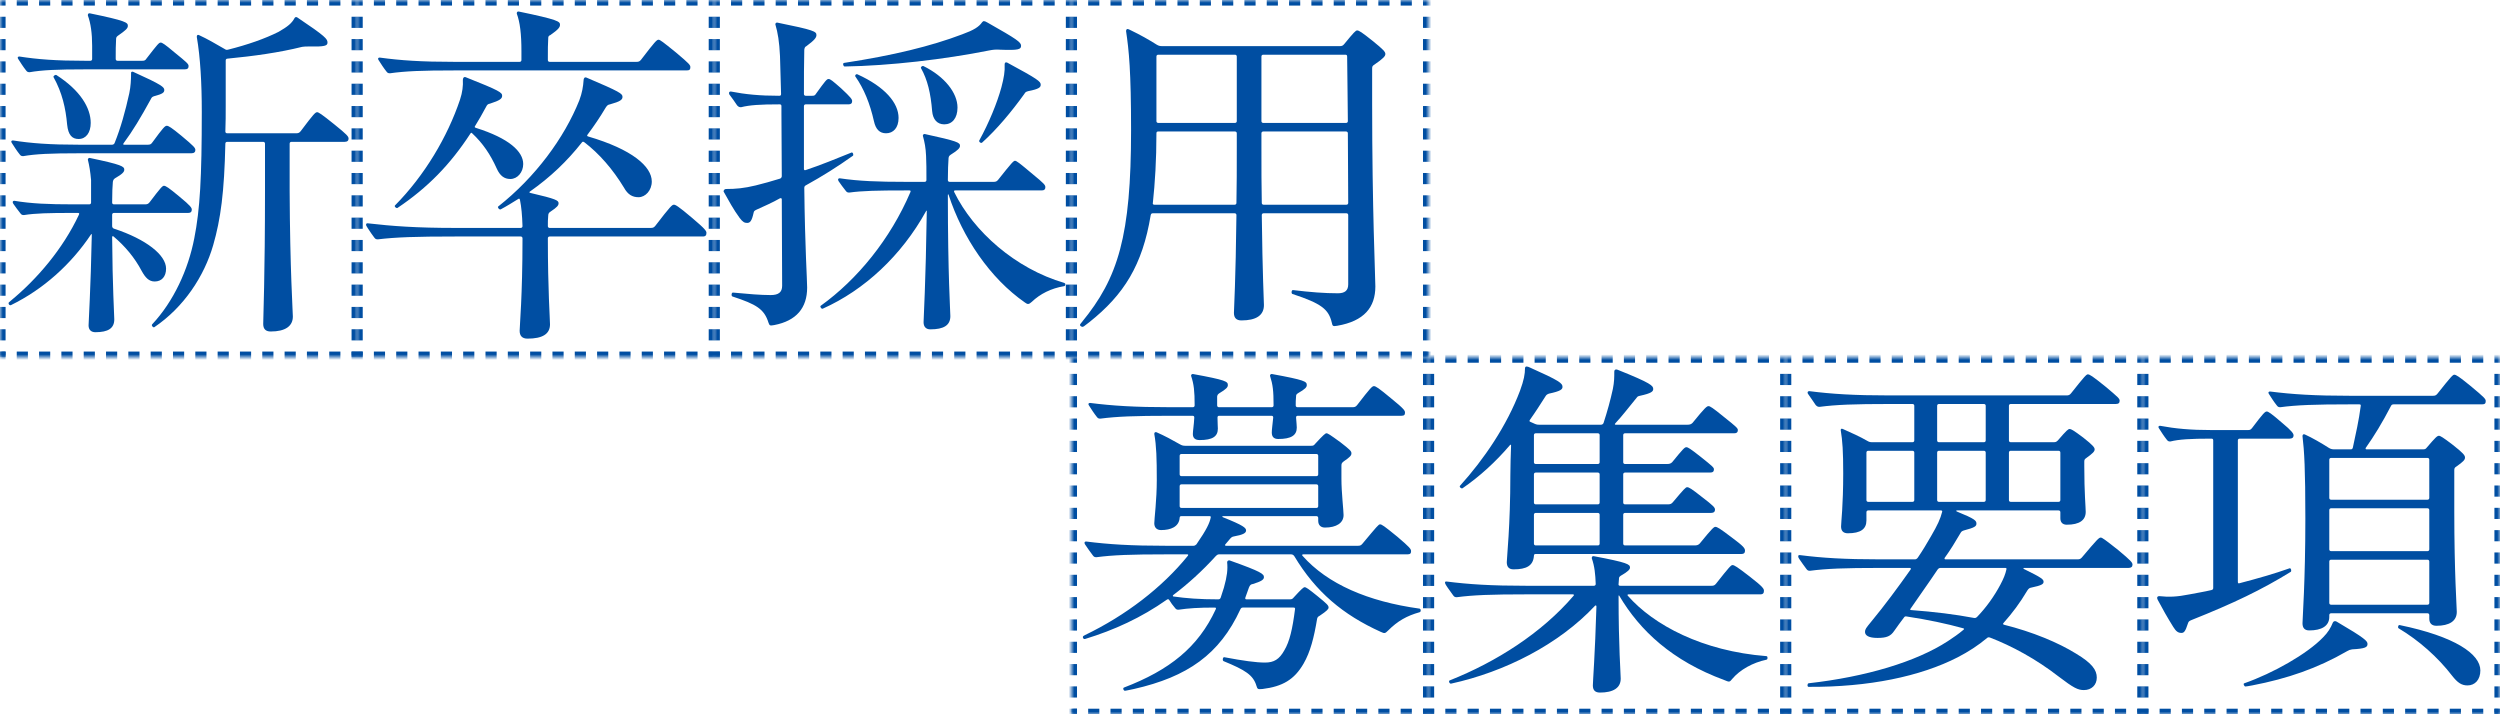 <svg width="448" height="128" viewBox="0 0 448 128" fill="none" xmlns="http://www.w3.org/2000/svg">
<mask id="path-1-inside-1_410_17739" fill="white">
<path d="M0 0H256V64H0V0Z"/>
</mask>
<path d="M0 64V64.5H1V64V63.5H0V64ZM3 64V64.5H5V64V63.5H3V64ZM7 64V64.5H9V64V63.5H7V64ZM11 64V64.5H13V64V63.5H11V64ZM15 64V64.5H17V64V63.5H15V64ZM19 64V64.5H21V64V63.5H19V64ZM23 64V64.5H25V64V63.5H23V64ZM27 64V64.5H29V64V63.5H27V64ZM31 64V64.5H33V64V63.5H31V64ZM35 64V64.5H37V64V63.5H35V64ZM39 64V64.5H41V64V63.5H39V64ZM43 64V64.5H45V64V63.5H43V64ZM47 64V64.5H49V64V63.5H47V64ZM51 64V64.5H53V64V63.5H51V64ZM55 64V64.5H57V64V63.5H55V64ZM59 64V64.5H61V64V63.5H59V64ZM63 64V64.5H65V64V63.5H63V64ZM67 64V64.5H69V64V63.5H67V64ZM71 64V64.5H73V64V63.5H71V64ZM75 64V64.5H77V64V63.5H75V64ZM79 64V64.5H81V64V63.5H79V64ZM83 64V64.5H85V64V63.5H83V64ZM87 64V64.5H89V64V63.5H87V64ZM91 64V64.5H93V64V63.5H91V64ZM95 64V64.5H97V64V63.5H95V64ZM99 64V64.5H101V64V63.5H99V64ZM103 64V64.5H105V64V63.5H103V64ZM107 64V64.5H109V64V63.5H107V64ZM111 64V64.5H113V64V63.5H111V64ZM115 64V64.5H117V64V63.5H115V64ZM119 64V64.5H121V64V63.5H119V64ZM123 64V64.5H125V64V63.5H123V64ZM127 64V64.5H129V64V63.5H127V64ZM131 64V64.5H133V64V63.5H131V64ZM135 64V64.5H137V64V63.5H135V64ZM139 64V64.5H141V64V63.5H139V64ZM143 64V64.5H145V64V63.5H143V64ZM147 64V64.5H149V64V63.5H147V64ZM151 64V64.5H153V64V63.5H151V64ZM155 64V64.5H157V64V63.5H155V64ZM159 64V64.5H161V64V63.5H159V64ZM163 64V64.5H165V64V63.5H163V64ZM167 64V64.5H169V64V63.5H167V64ZM171 64V64.5H173V64V63.5H171V64ZM175 64V64.5H177V64V63.5H175V64ZM179 64V64.5H181V64V63.5H179V64ZM183 64V64.5H185V64V63.5H183V64ZM187 64V64.5H189V64V63.5H187V64ZM191 64V64.5H193V64V63.5H191V64ZM195 64V64.5H197V64V63.5H195V64ZM199 64V64.5H201V64V63.5H199V64ZM203 64V64.5H205V64V63.5H203V64ZM207 64V64.5H209V64V63.5H207V64ZM211 64V64.5H213V64V63.5H211V64ZM215 64V64.5H217V64V63.5H215V64ZM219 64V64.5H221V64V63.5H219V64ZM223 64V64.5H225V64V63.5H223V64ZM227 64V64.5H229V64V63.5H227V64ZM231 64V64.5H233V64V63.5H231V64ZM235 64V64.5H237V64V63.5H235V64ZM239 64V64.5H241V64V63.5H239V64ZM243 64V64.5H245V64V63.5H243V64ZM247 64V64.5H249V64V63.5H247V64ZM251 64V64.5H253V64V63.5H251V64ZM255 64V64.5H256V64V63.5H255V64ZM0 64V65H1V64V63H0V64ZM3 64V65H5V64V63H3V64ZM7 64V65H9V64V63H7V64ZM11 64V65H13V64V63H11V64ZM15 64V65H17V64V63H15V64ZM19 64V65H21V64V63H19V64ZM23 64V65H25V64V63H23V64ZM27 64V65H29V64V63H27V64ZM31 64V65H33V64V63H31V64ZM35 64V65H37V64V63H35V64ZM39 64V65H41V64V63H39V64ZM43 64V65H45V64V63H43V64ZM47 64V65H49V64V63H47V64ZM51 64V65H53V64V63H51V64ZM55 64V65H57V64V63H55V64ZM59 64V65H61V64V63H59V64ZM63 64V65H65V64V63H63V64ZM67 64V65H69V64V63H67V64ZM71 64V65H73V64V63H71V64ZM75 64V65H77V64V63H75V64ZM79 64V65H81V64V63H79V64ZM83 64V65H85V64V63H83V64ZM87 64V65H89V64V63H87V64ZM91 64V65H93V64V63H91V64ZM95 64V65H97V64V63H95V64ZM99 64V65H101V64V63H99V64ZM103 64V65H105V64V63H103V64ZM107 64V65H109V64V63H107V64ZM111 64V65H113V64V63H111V64ZM115 64V65H117V64V63H115V64ZM119 64V65H121V64V63H119V64ZM123 64V65H125V64V63H123V64ZM127 64V65H129V64V63H127V64ZM131 64V65H133V64V63H131V64ZM135 64V65H137V64V63H135V64ZM139 64V65H141V64V63H139V64ZM143 64V65H145V64V63H143V64ZM147 64V65H149V64V63H147V64ZM151 64V65H153V64V63H151V64ZM155 64V65H157V64V63H155V64ZM159 64V65H161V64V63H159V64ZM163 64V65H165V64V63H163V64ZM167 64V65H169V64V63H167V64ZM171 64V65H173V64V63H171V64ZM175 64V65H177V64V63H175V64ZM179 64V65H181V64V63H179V64ZM183 64V65H185V64V63H183V64ZM187 64V65H189V64V63H187V64ZM191 64V65H193V64V63H191V64ZM195 64V65H197V64V63H195V64ZM199 64V65H201V64V63H199V64ZM203 64V65H205V64V63H203V64ZM207 64V65H209V64V63H207V64ZM211 64V65H213V64V63H211V64ZM215 64V65H217V64V63H215V64ZM219 64V65H221V64V63H219V64ZM223 64V65H225V64V63H223V64ZM227 64V65H229V64V63H227V64ZM231 64V65H233V64V63H231V64ZM235 64V65H237V64V63H235V64ZM239 64V65H241V64V63H239V64ZM243 64V65H245V64V63H243V64ZM247 64V65H249V64V63H247V64ZM251 64V65H253V64V63H251V64ZM255 64V65H256V64V63H255V64Z" fill="#004EA2" mask="url(#path-1-inside-1_410_17739)"/>
<mask id="path-3-inside-2_410_17739" fill="white">
<path d="M0 0H64V64H0V0Z"/>
</mask>
<path d="M0 0V-0.5H-0.5V0H0ZM64 0H64.5V-0.5H64V0ZM0 0H-0.5V1H0H0.5V0H0ZM0 3H-0.5V5H0H0.5V3H0ZM0 7H-0.5V9H0H0.5V7H0ZM0 11H-0.5V13H0H0.5V11H0ZM0 15H-0.5V17H0H0.5V15H0ZM0 19H-0.5V21H0H0.5V19H0ZM0 23H-0.5V25H0H0.5V23H0ZM0 27H-0.5V29H0H0.5V27H0ZM0 31H-0.5V33H0H0.5V31H0ZM0 35H-0.5V37H0H0.5V35H0ZM0 39H-0.5V41H0H0.5V39H0ZM0 43H-0.5V45H0H0.5V43H0ZM0 47H-0.5V49H0H0.5V47H0ZM0 51H-0.5V53H0H0.5V51H0ZM0 55H-0.5V57H0H0.5V55H0ZM0 59H-0.5V61H0H0.5V59H0ZM0 63H-0.5V64H0H0.5V63H0ZM64 64H64.5V63H64H63.5V64H64ZM64 61H64.5V59H64H63.5V61H64ZM64 57H64.5V55H64H63.5V57H64ZM64 53H64.5V51H64H63.5V53H64ZM64 49H64.5V47H64H63.5V49H64ZM64 45H64.5V43H64H63.5V45H64ZM64 41H64.5V39H64H63.5V41H64ZM64 37H64.5V35H64H63.5V37H64ZM64 33H64.5V31H64H63.5V33H64ZM64 29H64.5V27H64H63.5V29H64ZM64 25H64.5V23H64H63.5V25H64ZM64 21H64.5V19H64H63.5V21H64ZM64 17H64.5V15H64H63.5V17H64ZM64 13H64.5V11H64H63.5V13H64ZM64 9H64.5V7H64H63.5V9H64ZM64 5H64.5V3H64H63.5V5H64ZM64 1H64.5V0H64H63.5V1H64ZM64 0V-0.5H63V0V0.5H64V0ZM61 0V-0.5H59V0V0.5H61V0ZM57 0V-0.5H55V0V0.5H57V0ZM53 0V-0.5H51V0V0.5H53V0ZM49 0V-0.5H47V0V0.5H49V0ZM45 0V-0.5H43V0V0.5H45V0ZM41 0V-0.5H39V0V0.5H41V0ZM37 0V-0.5H35V0V0.5H37V0ZM33 0V-0.5H31V0V0.5H33V0ZM29 0V-0.5H27V0V0.5H29V0ZM25 0V-0.5H23V0V0.5H25V0ZM21 0V-0.5H19V0V0.5H21V0ZM17 0V-0.5H15V0V0.5H17V0ZM13 0V-0.5H11V0V0.5H13V0ZM9 0V-0.5H7V0V0.5H9V0ZM5 0V-0.5H3V0V0.5H5V0ZM1 0V-0.5H0V0V0.5H1V0ZM0 0V-1H-1V0H0ZM64 0H65V-1H64V0ZM0 0H-1V1H0H1V0H0ZM0 3H-1V5H0H1V3H0ZM0 7H-1V9H0H1V7H0ZM0 11H-1V13H0H1V11H0ZM0 15H-1V17H0H1V15H0ZM0 19H-1V21H0H1V19H0ZM0 23H-1V25H0H1V23H0ZM0 27H-1V29H0H1V27H0ZM0 31H-1V33H0H1V31H0ZM0 35H-1V37H0H1V35H0ZM0 39H-1V41H0H1V39H0ZM0 43H-1V45H0H1V43H0ZM0 47H-1V49H0H1V47H0ZM0 51H-1V53H0H1V51H0ZM0 55H-1V57H0H1V55H0ZM0 59H-1V61H0H1V59H0ZM0 63H-1V64H0H1V63H0ZM64 64H65V63H64H63V64H64ZM64 61H65V59H64H63V61H64ZM64 57H65V55H64H63V57H64ZM64 53H65V51H64H63V53H64ZM64 49H65V47H64H63V49H64ZM64 45H65V43H64H63V45H64ZM64 41H65V39H64H63V41H64ZM64 37H65V35H64H63V37H64ZM64 33H65V31H64H63V33H64ZM64 29H65V27H64H63V29H64ZM64 25H65V23H64H63V25H64ZM64 21H65V19H64H63V21H64ZM64 17H65V15H64H63V17H64ZM64 13H65V11H64H63V13H64ZM64 9H65V7H64H63V9H64ZM64 5H65V3H64H63V5H64ZM64 1H65V0H64H63V1H64ZM64 0V-1H63V0V1H64V0ZM61 0V-1H59V0V1H61V0ZM57 0V-1H55V0V1H57V0ZM53 0V-1H51V0V1H53V0ZM49 0V-1H47V0V1H49V0ZM45 0V-1H43V0V1H45V0ZM41 0V-1H39V0V1H41V0ZM37 0V-1H35V0V1H37V0ZM33 0V-1H31V0V1H33V0ZM29 0V-1H27V0V1H29V0ZM25 0V-1H23V0V1H25V0ZM21 0V-1H19V0V1H21V0ZM17 0V-1H15V0V1H17V0ZM13 0V-1H11V0V1H13V0ZM9 0V-1H7V0V1H9V0ZM5 0V-1H3V0V1H5V0ZM1 0V-1H0V0V1H1V0Z" fill="#004EA2" mask="url(#path-3-inside-2_410_17739)"/>
<path d="M15.296 10.892H16.192C16.384 10.892 16.512 10.764 16.512 10.572V8.204C16.512 5.964 16.256 4.172 15.744 2.764C15.744 2.508 15.808 2.38 16.064 2.38C22.592 3.724 22.912 4.044 22.912 4.62C22.912 5.068 22.592 5.388 21.12 6.412C20.864 6.604 20.8 6.732 20.8 7.116C20.736 8.204 20.736 9.036 20.736 9.996V10.572C20.736 10.764 20.864 10.892 21.056 10.892H25.472C25.856 10.892 26.048 10.828 26.24 10.508C28.224 7.948 28.48 7.628 28.8 7.628C29.056 7.628 29.568 7.948 31.232 9.356C33.6 11.276 33.792 11.468 33.792 11.852C33.792 12.236 33.6 12.428 33.088 12.428H15.296C10.176 12.428 7.552 12.556 5.312 12.94C4.992 12.94 4.864 12.876 4.672 12.62C4.16 11.98 3.712 11.276 3.264 10.572C3.072 10.316 3.2 10.124 3.456 10.124C6.72 10.636 10.048 10.892 15.296 10.892ZM25.408 48.588C24.128 46.156 22.4 44.108 20.352 42.38C20.224 42.252 20.096 42.316 20.096 42.508C20.16 51.404 20.48 56.524 20.48 57.228C20.48 58.828 19.392 59.532 17.088 59.532C16.32 59.532 15.872 59.084 15.872 58.316C15.872 57.612 16.256 51.852 16.448 42.124C16.448 41.932 16.384 41.868 16.32 41.996C12.736 47.372 7.744 51.852 1.984 54.668C1.728 54.796 1.536 54.54 1.536 54.348C1.536 54.22 1.6 54.156 1.92 53.9C6.656 49.996 11.264 44.62 14.144 38.476C14.272 38.22 14.144 38.156 13.952 38.156H13.12C8.64 38.156 6.336 38.22 4.288 38.54C3.968 38.54 3.84 38.476 3.648 38.22C3.136 37.58 2.816 37.132 2.368 36.492C2.176 36.172 2.304 35.98 2.56 35.98C5.632 36.492 8.64 36.62 13.12 36.62H16C16.192 36.62 16.32 36.492 16.32 36.3V32.268C16.192 30.796 16 29.644 15.744 28.62C15.744 28.428 15.872 28.3 16.064 28.3C21.888 29.516 22.272 29.836 22.272 30.412C22.272 30.796 21.952 31.18 20.608 31.948C20.352 32.14 20.288 32.268 20.224 32.588C20.16 33.228 20.096 34.572 20.096 36.3C20.096 36.492 20.224 36.62 20.416 36.62H25.984C26.368 36.62 26.56 36.556 26.816 36.236C28.8 33.612 29.12 33.292 29.376 33.292C29.696 33.292 30.208 33.612 32.128 35.212C34.24 36.94 34.368 37.26 34.368 37.58C34.368 37.964 34.176 38.156 33.728 38.156H20.416C20.224 38.156 20.096 38.284 20.096 38.476V40.524C20.096 40.716 20.224 40.908 20.416 40.972C26.24 42.892 29.76 45.708 29.76 48.14C29.76 49.548 28.992 50.444 27.712 50.444C26.688 50.444 26.048 49.74 25.408 48.588ZM27.008 17.804C25.216 21.068 23.808 23.436 22.144 25.676C22.016 25.868 22.08 25.932 22.272 25.932H26.496C26.88 25.932 27.072 25.868 27.328 25.484C29.248 22.86 29.568 22.54 29.888 22.54C30.208 22.54 30.72 22.86 32.512 24.332C34.816 26.252 35.008 26.508 35.008 26.892C35.008 27.212 34.816 27.468 34.304 27.468H14.144C9.024 27.468 6.4 27.596 4.16 27.98C3.84 27.98 3.712 27.916 3.52 27.66C3.008 27.02 2.56 26.316 2.112 25.612C1.92 25.356 2.048 25.164 2.304 25.164C5.568 25.676 8.896 25.932 14.144 25.932H20.096C20.288 25.932 20.48 25.804 20.544 25.612C21.632 22.924 22.464 19.916 23.168 16.716C23.424 15.5 23.488 14.22 23.488 13.196C23.424 12.94 23.616 12.748 23.872 12.876C29.12 15.244 29.44 15.628 29.44 16.14C29.44 16.588 29.12 16.844 27.648 17.228C27.264 17.356 27.2 17.42 27.008 17.804ZM10.112 13.452C14.4 16.204 16.256 19.34 16.256 22.028C16.256 23.756 15.424 24.908 14.08 24.908C12.928 24.908 12.224 24.204 12.032 22.348C11.776 19.404 11.136 16.588 9.6 13.836C9.472 13.644 9.92 13.324 10.112 13.452ZM62.464 24.844C62.464 25.164 62.272 25.42 61.76 25.42H52.224C52.032 25.42 51.904 25.548 51.904 25.74V34.188C51.968 48.396 52.48 55.884 52.48 56.716C52.48 58.444 51.136 59.404 48.512 59.404C47.616 59.404 47.168 58.956 47.168 58.06C47.168 57.228 47.488 49.164 47.488 34.252V25.74C47.488 25.548 47.36 25.42 47.168 25.42H40.704C40.512 25.42 40.384 25.548 40.384 25.74C40.192 34.444 39.552 39.244 38.208 43.916C36.608 49.484 32.96 55.052 27.648 58.636C27.456 58.764 27.072 58.316 27.264 58.124C31.104 54.028 33.728 48.332 34.816 42.7C35.84 37.516 36.16 31.884 36.16 20.044C36.16 14.924 35.904 10.316 35.264 6.604C35.264 6.348 35.392 6.156 35.648 6.284C37.184 6.988 38.592 7.82 40.256 8.78C40.448 8.908 40.576 8.972 40.832 8.908C44.416 8.012 47.488 6.924 49.92 5.708C51.584 4.748 52.288 4.172 52.8 3.212C52.928 3.02 53.12 3.02 53.312 3.148C58.368 6.54 58.688 6.988 58.688 7.628C58.688 8.204 58.24 8.396 55.168 8.332C54.784 8.332 54.592 8.332 54.144 8.396C50.048 9.42 45.44 10.06 40.768 10.508C40.576 10.508 40.448 10.636 40.448 10.828V18.764C40.448 20.492 40.448 22.028 40.384 23.564C40.384 23.756 40.512 23.884 40.704 23.884H53.056C53.44 23.884 53.632 23.82 53.888 23.5C56.192 20.428 56.512 20.108 56.832 20.108C57.088 20.108 57.6 20.428 59.904 22.284C62.208 24.14 62.464 24.46 62.464 24.844Z" fill="#004EA2"/>
<mask id="path-6-inside-3_410_17739" fill="white">
<path d="M64 0H128V64H64V0Z"/>
</mask>
<path d="M64 0V-0.5H63.5V0H64ZM128 0H128.5V-0.5H128V0ZM64 0H63.5V1H64H64.5V0H64ZM64 3H63.5V5H64H64.5V3H64ZM64 7H63.5V9H64H64.5V7H64ZM64 11H63.5V13H64H64.5V11H64ZM64 15H63.5V17H64H64.5V15H64ZM64 19H63.5V21H64H64.5V19H64ZM64 23H63.5V25H64H64.5V23H64ZM64 27H63.5V29H64H64.5V27H64ZM64 31H63.5V33H64H64.5V31H64ZM64 35H63.5V37H64H64.5V35H64ZM64 39H63.5V41H64H64.5V39H64ZM64 43H63.5V45H64H64.5V43H64ZM64 47H63.5V49H64H64.5V47H64ZM64 51H63.5V53H64H64.5V51H64ZM64 55H63.5V57H64H64.5V55H64ZM64 59H63.5V61H64H64.5V59H64ZM64 63H63.5V64H64H64.5V63H64ZM128 64H128.5V63H128H127.5V64H128ZM128 61H128.5V59H128H127.5V61H128ZM128 57H128.5V55H128H127.5V57H128ZM128 53H128.5V51H128H127.5V53H128ZM128 49H128.5V47H128H127.5V49H128ZM128 45H128.5V43H128H127.5V45H128ZM128 41H128.5V39H128H127.5V41H128ZM128 37H128.5V35H128H127.5V37H128ZM128 33H128.5V31H128H127.5V33H128ZM128 29H128.5V27H128H127.5V29H128ZM128 25H128.5V23H128H127.5V25H128ZM128 21H128.5V19H128H127.5V21H128ZM128 17H128.5V15H128H127.5V17H128ZM128 13H128.5V11H128H127.5V13H128ZM128 9H128.5V7H128H127.5V9H128ZM128 5H128.5V3H128H127.5V5H128ZM128 1H128.5V0H128H127.5V1H128ZM128 0V-0.5H127V0V0.5H128V0ZM125 0V-0.5H123V0V0.5H125V0ZM121 0V-0.5H119V0V0.5H121V0ZM117 0V-0.5H115V0V0.5H117V0ZM113 0V-0.5H111V0V0.5H113V0ZM109 0V-0.5H107V0V0.5H109V0ZM105 0V-0.5H103V0V0.5H105V0ZM101 0V-0.5H99V0V0.5H101V0ZM97 0V-0.5H95V0V0.5H97V0ZM93 0V-0.5H91V0V0.5H93V0ZM89 0V-0.5H87V0V0.5H89V0ZM85 0V-0.5H83V0V0.5H85V0ZM81 0V-0.5H79V0V0.5H81V0ZM77 0V-0.5H75V0V0.5H77V0ZM73 0V-0.5H71V0V0.5H73V0ZM69 0V-0.5H67V0V0.5H69V0ZM65 0V-0.5H64V0V0.5H65V0ZM64 0V-1H63V0H64ZM128 0H129V-1H128V0ZM64 0H63V1H64H65V0H64ZM64 3H63V5H64H65V3H64ZM64 7H63V9H64H65V7H64ZM64 11H63V13H64H65V11H64ZM64 15H63V17H64H65V15H64ZM64 19H63V21H64H65V19H64ZM64 23H63V25H64H65V23H64ZM64 27H63V29H64H65V27H64ZM64 31H63V33H64H65V31H64ZM64 35H63V37H64H65V35H64ZM64 39H63V41H64H65V39H64ZM64 43H63V45H64H65V43H64ZM64 47H63V49H64H65V47H64ZM64 51H63V53H64H65V51H64ZM64 55H63V57H64H65V55H64ZM64 59H63V61H64H65V59H64ZM64 63H63V64H64H65V63H64ZM128 64H129V63H128H127V64H128ZM128 61H129V59H128H127V61H128ZM128 57H129V55H128H127V57H128ZM128 53H129V51H128H127V53H128ZM128 49H129V47H128H127V49H128ZM128 45H129V43H128H127V45H128ZM128 41H129V39H128H127V41H128ZM128 37H129V35H128H127V37H128ZM128 33H129V31H128H127V33H128ZM128 29H129V27H128H127V29H128ZM128 25H129V23H128H127V25H128ZM128 21H129V19H128H127V21H128ZM128 17H129V15H128H127V17H128ZM128 13H129V11H128H127V13H128ZM128 9H129V7H128H127V9H128ZM128 5H129V3H128H127V5H128ZM128 1H129V0H128H127V1H128ZM128 0V-1H127V0V1H128V0ZM125 0V-1H123V0V1H125V0ZM121 0V-1H119V0V1H121V0ZM117 0V-1H115V0V1H117V0ZM113 0V-1H111V0V1H113V0ZM109 0V-1H107V0V1H109V0ZM105 0V-1H103V0V1H105V0ZM101 0V-1H99V0V1H101V0ZM97 0V-1H95V0V1H97V0ZM93 0V-1H91V0V1H93V0ZM89 0V-1H87V0V1H89V0ZM85 0V-1H83V0V1H85V0ZM81 0V-1H79V0V1H81V0ZM77 0V-1H75V0V1H77V0ZM73 0V-1H71V0V1H73V0ZM69 0V-1H67V0V1H69V0ZM65 0V-1H64V0V1H65V0Z" fill="#004EA2" mask="url(#path-6-inside-3_410_17739)"/>
<path d="M108.544 19.276C107.52 21.004 106.432 22.604 105.28 24.14C105.152 24.332 105.216 24.396 105.408 24.46C113.28 26.764 116.8 29.836 116.8 32.524C116.8 34.124 115.648 35.34 114.432 35.34C113.344 35.34 112.512 34.892 111.808 33.612C109.824 30.348 107.392 27.532 104.704 25.484C104.512 25.356 104.384 25.356 104.256 25.548C101.632 28.876 98.624 31.756 94.976 34.316C94.784 34.444 94.848 34.508 95.04 34.572C99.712 35.66 100.096 35.916 100.096 36.428C100.096 36.812 99.84 37.132 98.688 37.9C98.368 38.092 98.24 38.284 98.24 38.668C98.176 39.244 98.176 39.884 98.176 40.524C98.176 40.716 98.304 40.844 98.496 40.844H116.608C116.992 40.844 117.184 40.78 117.44 40.46C120.192 36.876 120.448 36.684 120.768 36.684C121.024 36.684 121.472 36.876 124.032 39.052C126.464 41.1 126.592 41.42 126.592 41.74C126.592 42.124 126.464 42.38 125.952 42.38H98.496C98.304 42.38 98.176 42.508 98.176 42.7V42.828C98.176 51.98 98.56 57.164 98.56 58.124C98.56 59.852 97.216 60.684 94.528 60.684C93.568 60.684 93.12 60.172 93.12 59.276C93.12 58.444 93.632 53.068 93.632 42.828V42.7C93.632 42.508 93.504 42.38 93.312 42.38H81.6C74.496 42.38 70.912 42.508 67.712 42.892C67.392 42.892 67.264 42.828 67.072 42.572C66.752 42.188 66.304 41.484 65.92 40.908C65.664 40.524 65.6 40.396 65.6 40.268C65.6 40.14 65.664 40.012 65.856 40.012C70.272 40.524 74.624 40.844 81.6 40.844H93.312C93.504 40.844 93.632 40.716 93.632 40.524C93.568 38.54 93.44 37.132 93.184 35.852C93.12 35.596 93.056 35.532 92.864 35.66C91.84 36.3 90.816 36.94 89.728 37.516C89.472 37.644 89.088 37.132 89.28 37.004C95.936 31.756 101.12 24.716 103.808 17.996C104.32 16.652 104.512 15.436 104.576 14.412C104.576 14.028 104.768 13.772 105.088 13.9C111.104 16.46 111.552 16.78 111.552 17.356C111.552 17.868 111.168 18.188 109.312 18.7C108.928 18.764 108.8 18.892 108.544 19.276ZM70.784 36.812C76.096 31.436 80.192 24.524 82.432 17.868C82.88 16.524 83.008 15.308 82.944 14.348C82.944 13.964 83.136 13.708 83.456 13.836C89.6 16.268 89.984 16.588 89.984 17.164C89.984 17.676 89.6 17.996 87.808 18.572C87.424 18.636 87.296 18.764 87.104 19.148C86.464 20.364 85.824 21.452 85.12 22.604C84.992 22.796 85.12 22.86 85.312 22.924C91.2 24.78 93.76 27.148 93.76 29.388C93.76 30.86 92.736 32.076 91.456 32.076C90.368 32.076 89.6 31.5 89.024 30.22C87.872 27.66 86.528 25.676 84.608 23.884C84.48 23.756 84.416 23.756 84.288 23.948C80.704 29.452 76.672 33.612 71.232 37.26C71.04 37.388 70.592 37.004 70.784 36.812ZM93.12 11.084C93.312 11.084 93.44 10.956 93.44 10.764V9.164C93.44 6.092 93.184 3.98 92.608 2.444C92.608 2.188 92.672 2.06 92.928 2.06C100.032 3.532 100.352 3.852 100.352 4.428C100.352 4.876 100.096 5.26 98.624 6.284C98.304 6.412 98.24 6.54 98.24 6.924C98.176 7.884 98.176 8.972 98.176 10.188V10.764C98.176 10.956 98.304 11.084 98.496 11.084H114.048C114.432 11.084 114.624 11.02 114.88 10.7C117.376 7.436 117.696 7.116 118.016 7.116C118.272 7.116 118.784 7.5 121.152 9.42C123.584 11.468 123.712 11.66 123.712 12.044C123.712 12.428 123.584 12.62 123.072 12.62H81.472C75.52 12.62 72.64 12.748 69.888 13.132C69.568 13.132 69.44 13.068 69.248 12.812C68.736 12.172 68.288 11.468 67.84 10.764C67.648 10.508 67.776 10.316 68.032 10.316C71.808 10.828 75.456 11.084 81.472 11.084H93.12Z" fill="#004EA2"/>
<mask id="path-9-inside-4_410_17739" fill="white">
<path d="M128 0H192V64H128V0Z"/>
</mask>
<path d="M128 0V-0.5H127.5V0H128ZM192 0H192.5V-0.5H192V0ZM128 0H127.5V1H128H128.5V0H128ZM128 3H127.5V5H128H128.5V3H128ZM128 7H127.5V9H128H128.5V7H128ZM128 11H127.5V13H128H128.5V11H128ZM128 15H127.5V17H128H128.5V15H128ZM128 19H127.5V21H128H128.5V19H128ZM128 23H127.5V25H128H128.5V23H128ZM128 27H127.5V29H128H128.5V27H128ZM128 31H127.5V33H128H128.5V31H128ZM128 35H127.5V37H128H128.5V35H128ZM128 39H127.5V41H128H128.5V39H128ZM128 43H127.5V45H128H128.5V43H128ZM128 47H127.5V49H128H128.5V47H128ZM128 51H127.5V53H128H128.5V51H128ZM128 55H127.5V57H128H128.5V55H128ZM128 59H127.5V61H128H128.5V59H128ZM128 63H127.5V64H128H128.5V63H128ZM192 64H192.5V63H192H191.5V64H192ZM192 61H192.5V59H192H191.5V61H192ZM192 57H192.5V55H192H191.5V57H192ZM192 53H192.5V51H192H191.5V53H192ZM192 49H192.5V47H192H191.5V49H192ZM192 45H192.5V43H192H191.5V45H192ZM192 41H192.5V39H192H191.5V41H192ZM192 37H192.5V35H192H191.5V37H192ZM192 33H192.5V31H192H191.5V33H192ZM192 29H192.5V27H192H191.5V29H192ZM192 25H192.5V23H192H191.5V25H192ZM192 21H192.5V19H192H191.5V21H192ZM192 17H192.5V15H192H191.5V17H192ZM192 13H192.5V11H192H191.5V13H192ZM192 9H192.5V7H192H191.5V9H192ZM192 5H192.5V3H192H191.5V5H192ZM192 1H192.5V0H192H191.5V1H192ZM192 0V-0.5H191V0V0.5H192V0ZM189 0V-0.5H187V0V0.5H189V0ZM185 0V-0.5H183V0V0.5H185V0ZM181 0V-0.5H179V0V0.5H181V0ZM177 0V-0.5H175V0V0.5H177V0ZM173 0V-0.5H171V0V0.5H173V0ZM169 0V-0.5H167V0V0.5H169V0ZM165 0V-0.5H163V0V0.5H165V0ZM161 0V-0.5H159V0V0.5H161V0ZM157 0V-0.5H155V0V0.5H157V0ZM153 0V-0.5H151V0V0.5H153V0ZM149 0V-0.5H147V0V0.5H149V0ZM145 0V-0.5H143V0V0.5H145V0ZM141 0V-0.5H139V0V0.5H141V0ZM137 0V-0.5H135V0V0.5H137V0ZM133 0V-0.5H131V0V0.5H133V0ZM129 0V-0.5H128V0V0.5H129V0ZM128 0V-1H127V0H128ZM192 0H193V-1H192V0ZM128 0H127V1H128H129V0H128ZM128 3H127V5H128H129V3H128ZM128 7H127V9H128H129V7H128ZM128 11H127V13H128H129V11H128ZM128 15H127V17H128H129V15H128ZM128 19H127V21H128H129V19H128ZM128 23H127V25H128H129V23H128ZM128 27H127V29H128H129V27H128ZM128 31H127V33H128H129V31H128ZM128 35H127V37H128H129V35H128ZM128 39H127V41H128H129V39H128ZM128 43H127V45H128H129V43H128ZM128 47H127V49H128H129V47H128ZM128 51H127V53H128H129V51H128ZM128 55H127V57H128H129V55H128ZM128 59H127V61H128H129V59H128ZM128 63H127V64H128H129V63H128ZM192 64H193V63H192H191V64H192ZM192 61H193V59H192H191V61H192ZM192 57H193V55H192H191V57H192ZM192 53H193V51H192H191V53H192ZM192 49H193V47H192H191V49H192ZM192 45H193V43H192H191V45H192ZM192 41H193V39H192H191V41H192ZM192 37H193V35H192H191V37H192ZM192 33H193V31H192H191V33H192ZM192 29H193V27H192H191V29H192ZM192 25H193V23H192H191V25H192ZM192 21H193V19H192H191V21H192ZM192 17H193V15H192H191V17H192ZM192 13H193V11H192H191V13H192ZM192 9H193V7H192H191V9H192ZM192 5H193V3H192H191V5H192ZM192 1H193V0H192H191V1H192ZM192 0V-1H191V0V1H192V0ZM189 0V-1H187V0V1H189V0ZM185 0V-1H183V0V1H185V0ZM181 0V-1H179V0V1H181V0ZM177 0V-1H175V0V1H177V0ZM173 0V-1H171V0V1H173V0ZM169 0V-1H167V0V1H169V0ZM165 0V-1H163V0V1H165V0ZM161 0V-1H159V0V1H161V0ZM157 0V-1H155V0V1H157V0ZM153 0V-1H151V0V1H153V0ZM149 0V-1H147V0V1H149V0ZM145 0V-1H143V0V1H145V0ZM141 0V-1H139V0V1H141V0ZM137 0V-1H135V0V1H137V0ZM133 0V-1H131V0V1H133V0ZM129 0V-1H128V0V1H129V0Z" fill="#004EA2" mask="url(#path-9-inside-4_410_17739)"/>
<path d="M183.552 16.844C181.248 20.044 178.688 23.116 176 25.548C175.808 25.74 175.36 25.42 175.488 25.164C177.216 22.028 178.688 18.444 179.456 15.628C179.904 13.9 180.096 12.812 180.032 11.532C180.032 11.276 180.16 11.084 180.48 11.212C186.048 14.22 186.496 14.604 186.496 15.18C186.496 15.628 186.24 15.948 184.256 16.332C183.808 16.46 183.744 16.524 183.552 16.844ZM151.232 11.276C160.064 9.932 166.848 8.268 172.416 6.156C174.528 5.388 175.424 4.812 176 3.98C176.128 3.852 176.192 3.788 176.32 3.788C176.448 3.788 176.64 3.852 176.96 4.044C182.272 7.052 182.976 7.564 182.976 8.204C182.976 8.844 182.528 9.036 179.264 8.908C178.496 8.844 177.92 8.908 177.28 9.036C169.28 10.636 159.424 11.788 151.36 11.916C151.104 11.916 150.976 11.34 151.232 11.276ZM153.664 13.324C158.592 15.564 161.024 18.444 161.024 21.132C161.024 22.924 160.064 23.884 158.784 23.884C157.632 23.884 156.928 23.18 156.608 21.708C155.904 18.572 154.816 15.884 153.28 13.708C153.152 13.516 153.408 13.196 153.664 13.324ZM165.504 11.852C169.28 13.708 171.584 16.652 171.584 19.276C171.584 21.196 170.624 22.284 169.216 22.284C167.936 22.284 167.168 21.388 167.04 19.916C166.784 16.716 166.208 14.284 165.056 12.236C164.928 12.044 165.248 11.724 165.504 11.852ZM187.328 33.548C187.328 33.932 187.136 34.124 186.688 34.124H171.2C171.008 34.124 170.88 34.188 171.008 34.444C174.464 41.484 181.952 48.14 190.72 50.7C190.848 50.764 190.912 50.828 190.912 50.956C190.912 51.148 190.848 51.212 190.72 51.276C188.352 51.66 186.368 52.684 184.896 54.092C184.384 54.54 184.192 54.604 183.68 54.22C177.408 49.868 172.48 42.572 169.984 34.892C169.92 34.764 169.856 34.828 169.856 34.956C169.856 49.356 170.304 55.884 170.304 56.652C170.304 58.316 169.088 59.02 166.72 59.02C165.952 59.02 165.504 58.572 165.504 57.74C165.504 57.1 165.888 50.828 166.08 37.836C166.08 37.708 166.016 37.708 165.952 37.836C161.536 45.836 154.88 51.98 147.456 55.308C147.2 55.436 146.88 54.924 147.072 54.796C153.664 50.06 159.552 42.828 163.136 34.444C163.264 34.188 163.136 34.124 162.944 34.124H162.304C157.184 34.124 154.56 34.188 152.192 34.508C151.872 34.508 151.744 34.444 151.552 34.188C151.04 33.548 150.72 33.1 150.272 32.46C150.08 32.14 150.208 31.948 150.464 31.948C153.92 32.46 157.312 32.588 162.304 32.588H165.696C165.888 32.588 166.016 32.46 166.016 32.268C166.016 30.54 166.016 29.004 165.952 27.916C165.888 26.508 165.696 25.484 165.376 24.332C165.376 24.14 165.504 24.012 165.696 24.012C171.584 25.292 172.032 25.548 172.032 26.124C172.032 26.508 171.712 26.892 170.368 27.724C170.112 27.916 170.048 27.98 169.984 28.3C169.92 29.196 169.856 30.54 169.856 32.268C169.856 32.46 169.984 32.588 170.176 32.588H178.048C178.432 32.588 178.624 32.524 178.88 32.204C181.312 29.132 181.632 28.812 181.888 28.812C182.144 28.812 182.592 29.132 185.024 31.18C187.136 32.908 187.328 33.164 187.328 33.548ZM138.944 4.364C138.944 4.172 139.072 4.044 139.264 4.044C145.92 5.388 146.304 5.644 146.304 6.284C146.304 6.732 145.984 7.18 144.512 8.268C144.256 8.396 144.192 8.524 144.128 8.908C144.064 11.34 144.064 14.156 144.064 16.844C144.064 17.036 144.192 17.164 144.384 17.164H145.536C145.92 17.164 146.048 17.1 146.24 16.78C147.904 14.476 148.16 14.156 148.48 14.156C148.8 14.156 149.184 14.476 150.72 15.82C152.512 17.484 152.704 17.804 152.704 18.124C152.704 18.508 152.512 18.7 152.064 18.7H144.384C144.192 18.7 144.064 18.828 144.064 19.02V30.284C144.064 30.476 144.192 30.54 144.384 30.476C147.072 29.58 149.888 28.428 152.576 27.34C152.832 27.212 153.024 27.788 152.832 27.916C150.144 29.836 147.392 31.564 144.384 33.228C144.256 33.292 144.128 33.42 144.128 33.676C144.256 44.62 144.64 50.06 144.64 51.532C144.64 55.18 142.72 57.484 138.752 58.252C137.984 58.38 137.92 58.38 137.728 57.868C136.96 55.372 135.552 54.54 131.264 53.132C131.008 53.068 131.072 52.428 131.328 52.428C134.08 52.684 136.256 52.876 138.112 52.876C139.52 52.876 140.16 52.364 140.16 51.212L140.096 35.724C140.096 35.532 139.968 35.468 139.776 35.532C138.432 36.3 136.96 36.94 135.552 37.58C135.168 37.772 135.104 37.836 135.04 38.156C134.72 39.628 134.4 39.948 133.888 39.948C133.44 39.948 133.12 39.82 132.544 39.052C131.456 37.58 130.56 35.916 129.664 34.316C129.664 34.06 129.856 33.868 130.112 33.868C131.84 33.868 133.312 33.74 135.424 33.228C136.768 32.908 138.304 32.46 139.776 32.012C139.968 31.948 140.096 31.756 140.096 31.564L140.032 20.3V19.02C140.032 18.828 139.968 18.7 139.712 18.7C136.192 18.7 134.336 18.828 132.8 19.212C132.48 19.212 132.352 19.148 132.096 18.892C131.648 18.252 131.2 17.548 130.688 16.908C130.56 16.588 130.688 16.396 130.944 16.396C133.568 16.908 136.128 17.164 139.648 17.164C139.904 17.164 139.968 17.036 139.968 16.844C139.904 14.284 139.84 11.852 139.776 10.06C139.648 7.436 139.392 5.9 138.944 4.364Z" fill="#004EA2"/>
<mask id="path-12-inside-5_410_17739" fill="white">
<path d="M192 0H256V64H192V0Z"/>
</mask>
<path d="M192 0V-0.5H191.5V0H192ZM256 0H256.5V-0.5H256V0ZM192 0H191.5V1H192H192.5V0H192ZM192 3H191.5V5H192H192.5V3H192ZM192 7H191.5V9H192H192.5V7H192ZM192 11H191.5V13H192H192.5V11H192ZM192 15H191.5V17H192H192.5V15H192ZM192 19H191.5V21H192H192.5V19H192ZM192 23H191.5V25H192H192.5V23H192ZM192 27H191.5V29H192H192.5V27H192ZM192 31H191.5V33H192H192.5V31H192ZM192 35H191.5V37H192H192.5V35H192ZM192 39H191.5V41H192H192.5V39H192ZM192 43H191.5V45H192H192.5V43H192ZM192 47H191.5V49H192H192.5V47H192ZM192 51H191.5V53H192H192.5V51H192ZM192 55H191.5V57H192H192.5V55H192ZM192 59H191.5V61H192H192.5V59H192ZM192 63H191.5V64H192H192.5V63H192ZM256 64H256.5V63H256H255.5V64H256ZM256 61H256.5V59H256H255.5V61H256ZM256 57H256.5V55H256H255.5V57H256ZM256 53H256.5V51H256H255.5V53H256ZM256 49H256.5V47H256H255.5V49H256ZM256 45H256.5V43H256H255.5V45H256ZM256 41H256.5V39H256H255.5V41H256ZM256 37H256.5V35H256H255.5V37H256ZM256 33H256.5V31H256H255.5V33H256ZM256 29H256.5V27H256H255.5V29H256ZM256 25H256.5V23H256H255.5V25H256ZM256 21H256.5V19H256H255.5V21H256ZM256 17H256.5V15H256H255.5V17H256ZM256 13H256.5V11H256H255.5V13H256ZM256 9H256.5V7H256H255.5V9H256ZM256 5H256.5V3H256H255.5V5H256ZM256 1H256.5V0H256H255.5V1H256ZM256 0V-0.5H255V0V0.5H256V0ZM253 0V-0.5H251V0V0.5H253V0ZM249 0V-0.5H247V0V0.5H249V0ZM245 0V-0.5H243V0V0.5H245V0ZM241 0V-0.5H239V0V0.5H241V0ZM237 0V-0.5H235V0V0.5H237V0ZM233 0V-0.5H231V0V0.5H233V0ZM229 0V-0.5H227V0V0.5H229V0ZM225 0V-0.5H223V0V0.5H225V0ZM221 0V-0.5H219V0V0.5H221V0ZM217 0V-0.5H215V0V0.5H217V0ZM213 0V-0.5H211V0V0.5H213V0ZM209 0V-0.5H207V0V0.5H209V0ZM205 0V-0.5H203V0V0.5H205V0ZM201 0V-0.5H199V0V0.5H201V0ZM197 0V-0.5H195V0V0.5H197V0ZM193 0V-0.5H192V0V0.5H193V0ZM192 0V-1H191V0H192ZM256 0H257V-1H256V0ZM192 0H191V1H192H193V0H192ZM192 3H191V5H192H193V3H192ZM192 7H191V9H192H193V7H192ZM192 11H191V13H192H193V11H192ZM192 15H191V17H192H193V15H192ZM192 19H191V21H192H193V19H192ZM192 23H191V25H192H193V23H192ZM192 27H191V29H192H193V27H192ZM192 31H191V33H192H193V31H192ZM192 35H191V37H192H193V35H192ZM192 39H191V41H192H193V39H192ZM192 43H191V45H192H193V43H192ZM192 47H191V49H192H193V47H192ZM192 51H191V53H192H193V51H192ZM192 55H191V57H192H193V55H192ZM192 59H191V61H192H193V59H192ZM192 63H191V64H192H193V63H192ZM256 64H257V63H256H255V64H256ZM256 61H257V59H256H255V61H256ZM256 57H257V55H256H255V57H256ZM256 53H257V51H256H255V53H256ZM256 49H257V47H256H255V49H256ZM256 45H257V43H256H255V45H256ZM256 41H257V39H256H255V41H256ZM256 37H257V35H256H255V37H256ZM256 33H257V31H256H255V33H256ZM256 29H257V27H256H255V29H256ZM256 25H257V23H256H255V25H256ZM256 21H257V19H256H255V21H256ZM256 17H257V15H256H255V17H256ZM256 13H257V11H256H255V13H256ZM256 9H257V7H256H255V9H256ZM256 5H257V3H256H255V5H256ZM256 1H257V0H256H255V1H256ZM256 0V-1H255V0V1H256V0ZM253 0V-1H251V0V1H253V0ZM249 0V-1H247V0V1H249V0ZM245 0V-1H243V0V1H245V0ZM241 0V-1H239V0V1H241V0ZM237 0V-1H235V0V1H237V0ZM233 0V-1H231V0V1H233V0ZM229 0V-1H227V0V1H229V0ZM225 0V-1H223V0V1H225V0ZM221 0V-1H219V0V1H221V0ZM217 0V-1H215V0V1H217V0ZM213 0V-1H211V0V1H213V0ZM209 0V-1H207V0V1H209V0ZM205 0V-1H203V0V1H205V0ZM201 0V-1H199V0V1H201V0ZM197 0V-1H195V0V1H197V0ZM193 0V-1H192V0V1H193V0Z" fill="#004EA2" mask="url(#path-12-inside-5_410_17739)"/>
<path d="M195.2 57.74C194.24 58.508 194.112 58.572 193.984 58.572C193.792 58.572 193.536 58.38 193.536 58.252C193.536 58.124 193.6 58.06 193.856 57.74C200.384 49.804 202.688 42.316 202.688 23.308C202.688 12.684 202.304 9.036 201.792 5.58C201.792 5.324 201.92 5.196 202.048 5.196C202.176 5.196 202.304 5.26 202.688 5.452C204.288 6.22 205.888 7.116 207.296 8.012C207.616 8.204 207.872 8.268 208.256 8.268H240.064C240.448 8.268 240.64 8.204 240.896 7.884C242.624 5.772 242.944 5.452 243.2 5.452C243.52 5.452 244.032 5.772 245.952 7.308C247.936 8.908 248.256 9.292 248.256 9.676C248.256 10.06 247.936 10.444 246.272 11.596C245.952 11.788 245.888 11.916 245.888 12.3V18.444C245.888 37.644 246.464 49.612 246.464 51.34C246.464 55.052 244.48 57.548 239.616 58.38C238.848 58.508 238.784 58.444 238.656 57.804C238.08 55.436 236.864 54.412 231.616 52.684C231.36 52.62 231.424 51.98 231.68 51.98C234.88 52.364 237.376 52.556 239.744 52.556C241.024 52.556 241.6 52.044 241.6 50.956V38.54C241.6 38.348 241.472 38.22 241.28 38.22H226.432C226.24 38.22 226.112 38.348 226.112 38.54C226.24 49.292 226.496 54.028 226.496 54.668C226.496 56.524 225.088 57.42 222.464 57.42C221.568 57.42 221.12 56.972 221.12 56.076C221.12 55.436 221.44 50.188 221.568 38.54C221.568 38.348 221.44 38.22 221.248 38.22H206.592C206.4 38.22 206.272 38.284 206.208 38.54C204.736 47.5 201.408 52.812 195.2 57.74ZM207.552 9.804C207.36 9.804 207.232 9.932 207.232 10.124V21.708C207.232 21.9 207.36 22.028 207.552 22.028H221.312C221.504 22.028 221.632 21.9 221.632 21.708V10.124C221.632 9.932 221.504 9.804 221.312 9.804H207.552ZM221.632 23.884C221.632 23.692 221.504 23.564 221.312 23.564H207.552C207.36 23.564 207.232 23.628 207.232 23.884C207.232 28.684 206.976 32.78 206.592 36.364C206.528 36.556 206.656 36.684 206.848 36.684H221.248C221.44 36.684 221.568 36.556 221.568 36.364C221.632 33.42 221.632 30.156 221.632 26.444V23.884ZM226.048 26.444C226.048 30.156 226.048 33.42 226.112 36.364C226.112 36.556 226.24 36.684 226.432 36.684H241.28C241.472 36.684 241.6 36.556 241.6 36.364C241.6 31.692 241.536 27.532 241.536 23.884C241.536 23.692 241.408 23.564 241.216 23.564H226.368C226.176 23.564 226.048 23.692 226.048 23.884V26.444ZM241.408 10.124C241.408 9.868 241.28 9.804 241.088 9.804H226.368C226.176 9.804 226.048 9.932 226.048 10.124V21.708C226.048 21.9 226.176 22.028 226.368 22.028H241.216C241.408 22.028 241.536 21.9 241.536 21.708C241.472 17.292 241.472 13.452 241.408 10.124Z" fill="#004EA2"/>
<mask id="path-15-inside-6_410_17739" fill="white">
<path d="M192 64H448V128H192V64Z"/>
</mask>
<path d="M192 128V128.5H193V128V127.5H192V128ZM195 128V128.5H197V128V127.5H195V128ZM199 128V128.5H201V128V127.5H199V128ZM203 128V128.5H205V128V127.5H203V128ZM207 128V128.5H209V128V127.5H207V128ZM211 128V128.5H213V128V127.5H211V128ZM215 128V128.5H217V128V127.5H215V128ZM219 128V128.5H221V128V127.5H219V128ZM223 128V128.5H225V128V127.5H223V128ZM227 128V128.5H229V128V127.5H227V128ZM231 128V128.5H233V128V127.5H231V128ZM235 128V128.5H237V128V127.5H235V128ZM239 128V128.5H241V128V127.5H239V128ZM243 128V128.5H245V128V127.5H243V128ZM247 128V128.5H249V128V127.5H247V128ZM251 128V128.5H253V128V127.5H251V128ZM255 128V128.5H257V128V127.5H255V128ZM259 128V128.5H261V128V127.5H259V128ZM263 128V128.5H265V128V127.5H263V128ZM267 128V128.5H269V128V127.5H267V128ZM271 128V128.5H273V128V127.5H271V128ZM275 128V128.5H277V128V127.5H275V128ZM279 128V128.5H281V128V127.5H279V128ZM283 128V128.5H285V128V127.5H283V128ZM287 128V128.5H289V128V127.5H287V128ZM291 128V128.5H293V128V127.5H291V128ZM295 128V128.5H297V128V127.5H295V128ZM299 128V128.5H301V128V127.5H299V128ZM303 128V128.5H305V128V127.5H303V128ZM307 128V128.5H309V128V127.5H307V128ZM311 128V128.5H313V128V127.5H311V128ZM315 128V128.5H317V128V127.5H315V128ZM319 128V128.5H321V128V127.5H319V128ZM323 128V128.5H325V128V127.5H323V128ZM327 128V128.5H329V128V127.5H327V128ZM331 128V128.5H333V128V127.5H331V128ZM335 128V128.5H337V128V127.5H335V128ZM339 128V128.5H341V128V127.5H339V128ZM343 128V128.5H345V128V127.5H343V128ZM347 128V128.5H349V128V127.5H347V128ZM351 128V128.5H353V128V127.5H351V128ZM355 128V128.5H357V128V127.5H355V128ZM359 128V128.5H361V128V127.5H359V128ZM363 128V128.5H365V128V127.5H363V128ZM367 128V128.5H369V128V127.5H367V128ZM371 128V128.5H373V128V127.5H371V128ZM375 128V128.5H377V128V127.5H375V128ZM379 128V128.5H381V128V127.5H379V128ZM383 128V128.5H385V128V127.5H383V128ZM387 128V128.5H389V128V127.5H387V128ZM391 128V128.5H393V128V127.5H391V128ZM395 128V128.5H397V128V127.5H395V128ZM399 128V128.5H401V128V127.5H399V128ZM403 128V128.5H405V128V127.5H403V128ZM407 128V128.5H409V128V127.5H407V128ZM411 128V128.5H413V128V127.5H411V128ZM415 128V128.5H417V128V127.5H415V128ZM419 128V128.5H421V128V127.5H419V128ZM423 128V128.5H425V128V127.5H423V128ZM427 128V128.5H429V128V127.5H427V128ZM431 128V128.5H433V128V127.5H431V128ZM435 128V128.5H437V128V127.5H435V128ZM439 128V128.5H441V128V127.5H439V128ZM443 128V128.5H445V128V127.5H443V128ZM447 128V128.5H448V128V127.5H447V128ZM192 128V129H193V128V127H192V128ZM195 128V129H197V128V127H195V128ZM199 128V129H201V128V127H199V128ZM203 128V129H205V128V127H203V128ZM207 128V129H209V128V127H207V128ZM211 128V129H213V128V127H211V128ZM215 128V129H217V128V127H215V128ZM219 128V129H221V128V127H219V128ZM223 128V129H225V128V127H223V128ZM227 128V129H229V128V127H227V128ZM231 128V129H233V128V127H231V128ZM235 128V129H237V128V127H235V128ZM239 128V129H241V128V127H239V128ZM243 128V129H245V128V127H243V128ZM247 128V129H249V128V127H247V128ZM251 128V129H253V128V127H251V128ZM255 128V129H257V128V127H255V128ZM259 128V129H261V128V127H259V128ZM263 128V129H265V128V127H263V128ZM267 128V129H269V128V127H267V128ZM271 128V129H273V128V127H271V128ZM275 128V129H277V128V127H275V128ZM279 128V129H281V128V127H279V128ZM283 128V129H285V128V127H283V128ZM287 128V129H289V128V127H287V128ZM291 128V129H293V128V127H291V128ZM295 128V129H297V128V127H295V128ZM299 128V129H301V128V127H299V128ZM303 128V129H305V128V127H303V128ZM307 128V129H309V128V127H307V128ZM311 128V129H313V128V127H311V128ZM315 128V129H317V128V127H315V128ZM319 128V129H321V128V127H319V128ZM323 128V129H325V128V127H323V128ZM327 128V129H329V128V127H327V128ZM331 128V129H333V128V127H331V128ZM335 128V129H337V128V127H335V128ZM339 128V129H341V128V127H339V128ZM343 128V129H345V128V127H343V128ZM347 128V129H349V128V127H347V128ZM351 128V129H353V128V127H351V128ZM355 128V129H357V128V127H355V128ZM359 128V129H361V128V127H359V128ZM363 128V129H365V128V127H363V128ZM367 128V129H369V128V127H367V128ZM371 128V129H373V128V127H371V128ZM375 128V129H377V128V127H375V128ZM379 128V129H381V128V127H379V128ZM383 128V129H385V128V127H383V128ZM387 128V129H389V128V127H387V128ZM391 128V129H393V128V127H391V128ZM395 128V129H397V128V127H395V128ZM399 128V129H401V128V127H399V128ZM403 128V129H405V128V127H403V128ZM407 128V129H409V128V127H407V128ZM411 128V129H413V128V127H411V128ZM415 128V129H417V128V127H415V128ZM419 128V129H421V128V127H419V128ZM423 128V129H425V128V127H423V128ZM427 128V129H429V128V127H427V128ZM431 128V129H433V128V127H431V128ZM435 128V129H437V128V127H435V128ZM439 128V129H441V128V127H439V128ZM443 128V129H445V128V127H443V128ZM447 128V129H448V128V127H447V128Z" fill="#004EA2" mask="url(#path-15-inside-6_410_17739)"/>
<mask id="path-17-inside-7_410_17739" fill="white">
<path d="M192 64H256V128H192V64Z"/>
</mask>
<path d="M192 64H191.5V65H192H192.5V64H192ZM192 67H191.5V69H192H192.5V67H192ZM192 71H191.5V73H192H192.5V71H192ZM192 75H191.5V77H192H192.5V75H192ZM192 79H191.5V81H192H192.5V79H192ZM192 83H191.5V85H192H192.5V83H192ZM192 87H191.5V89H192H192.5V87H192ZM192 91H191.5V93H192H192.5V91H192ZM192 95H191.5V97H192H192.5V95H192ZM192 99H191.5V101H192H192.5V99H192ZM192 103H191.5V105H192H192.5V103H192ZM192 107H191.5V109H192H192.5V107H192ZM192 111H191.5V113H192H192.5V111H192ZM192 115H191.5V117H192H192.5V115H192ZM192 119H191.5V121H192H192.5V119H192ZM192 123H191.5V125H192H192.5V123H192ZM192 127H191.5V128H192H192.5V127H192ZM256 128H256.5V127H256H255.5V128H256ZM256 125H256.5V123H256H255.5V125H256ZM256 121H256.5V119H256H255.5V121H256ZM256 117H256.5V115H256H255.5V117H256ZM256 113H256.5V111H256H255.5V113H256ZM256 109H256.5V107H256H255.5V109H256ZM256 105H256.5V103H256H255.5V105H256ZM256 101H256.5V99H256H255.5V101H256ZM256 97H256.5V95H256H255.5V97H256ZM256 93H256.5V91H256H255.5V93H256ZM256 89H256.5V87H256H255.5V89H256ZM256 85H256.5V83H256H255.5V85H256ZM256 81H256.5V79H256H255.5V81H256ZM256 77H256.5V75H256H255.5V77H256ZM256 73H256.5V71H256H255.5V73H256ZM256 69H256.5V67H256H255.5V69H256ZM256 65H256.5V64H256H255.5V65H256ZM192 64H191V65H192H193V64H192ZM192 67H191V69H192H193V67H192ZM192 71H191V73H192H193V71H192ZM192 75H191V77H192H193V75H192ZM192 79H191V81H192H193V79H192ZM192 83H191V85H192H193V83H192ZM192 87H191V89H192H193V87H192ZM192 91H191V93H192H193V91H192ZM192 95H191V97H192H193V95H192ZM192 99H191V101H192H193V99H192ZM192 103H191V105H192H193V103H192ZM192 107H191V109H192H193V107H192ZM192 111H191V113H192H193V111H192ZM192 115H191V117H192H193V115H192ZM192 119H191V121H192H193V119H192ZM192 123H191V125H192H193V123H192ZM192 127H191V128H192H193V127H192ZM256 128H257V127H256H255V128H256ZM256 125H257V123H256H255V125H256ZM256 121H257V119H256H255V121H256ZM256 117H257V115H256H255V117H256ZM256 113H257V111H256H255V113H256ZM256 109H257V107H256H255V109H256ZM256 105H257V103H256H255V105H256ZM256 101H257V99H256H255V101H256ZM256 97H257V95H256H255V97H256ZM256 93H257V91H256H255V93H256ZM256 89H257V87H256H255V89H256ZM256 85H257V83H256H255V85H256ZM256 81H257V79H256H255V81H256ZM256 77H257V75H256H255V77H256ZM256 73H257V71H256H255V73H256ZM256 69H257V67H256H255V69H256ZM256 65H257V64H256H255V65H256Z" fill="#004EA2" mask="url(#path-17-inside-7_410_17739)"/>
<path d="M213.44 67.34C213.44 67.148 213.568 67.02 213.76 67.02C219.712 68.108 220.032 68.364 220.032 69.004C220.032 69.388 219.776 69.708 218.496 70.476C218.24 70.668 218.176 70.732 218.112 71.052V72.652C218.112 72.844 218.24 72.972 218.432 72.972H227.904C228.096 72.972 228.224 72.844 228.224 72.652C228.224 70.028 228.096 68.94 227.584 67.34C227.584 67.148 227.712 67.02 227.904 67.02C233.856 68.108 234.176 68.364 234.176 69.004C234.176 69.388 233.92 69.708 232.576 70.476C232.32 70.668 232.256 70.732 232.256 71.052C232.192 71.756 232.192 72.012 232.192 72.652C232.192 72.844 232.32 72.972 232.512 72.972H242.368C242.752 72.972 242.944 72.908 243.2 72.588C245.568 69.516 245.888 69.196 246.208 69.196C246.528 69.196 247.04 69.516 249.344 71.436C251.648 73.292 251.776 73.612 251.776 73.932C251.776 74.316 251.648 74.508 251.136 74.508H232.576C232.384 74.508 232.256 74.572 232.256 74.828C232.32 75.66 232.384 76.3 232.384 76.62C232.384 78.028 231.36 78.668 229.056 78.668C228.288 78.668 227.904 78.284 227.904 77.516C227.904 77.004 228.032 76.108 228.16 74.828C228.16 74.572 228.032 74.508 227.84 74.508H218.496C218.304 74.508 218.176 74.572 218.176 74.828C218.176 75.724 218.24 76.428 218.24 76.812C218.24 78.22 217.28 78.86 214.976 78.86C214.144 78.86 213.76 78.476 213.76 77.772C213.76 77.196 213.952 76.172 214.016 74.828C214.016 74.572 213.888 74.508 213.696 74.508H209.728C203.328 74.508 200.128 74.636 197.184 75.02C196.864 75.02 196.736 74.956 196.544 74.7C196.032 74.06 195.584 73.356 195.136 72.652C194.944 72.396 195.072 72.204 195.328 72.204C199.36 72.716 203.328 72.972 209.728 72.972H213.76C213.952 72.972 214.08 72.844 214.08 72.652C214.08 70.092 213.952 68.876 213.44 67.34ZM219.328 105.292C219.904 103.244 220.032 102.028 219.904 100.748C219.904 100.556 220.096 100.364 220.352 100.428C226.112 102.476 226.496 102.86 226.496 103.436C226.496 103.884 225.984 104.204 224.512 104.652C224.128 104.716 224 104.844 223.808 105.292L223.168 107.084C223.104 107.276 223.168 107.404 223.36 107.404H231.104C231.488 107.404 231.616 107.34 231.872 107.02C233.28 105.484 233.6 105.228 233.792 105.228C234.048 105.228 234.432 105.484 236.096 106.828C237.824 108.236 238.08 108.492 238.08 108.876C238.08 109.132 237.824 109.452 236.48 110.348C236.224 110.476 236.096 110.604 236.032 110.86C235.456 114.316 234.816 116.812 233.6 118.924C231.936 121.804 229.824 123.02 226.24 123.468C225.408 123.532 225.344 123.532 225.152 122.892C224.576 120.972 223.168 120.076 219.264 118.476C219.008 118.348 219.136 117.708 219.392 117.772C222.784 118.412 225.088 118.732 226.688 118.732C228.288 118.732 229.248 118.156 230.144 116.556C231.104 114.956 231.616 112.716 232.064 109.196C232.128 108.94 232 108.876 231.808 108.876H222.72C222.528 108.876 222.4 108.94 222.272 109.196C218.56 117.26 212.8 121.292 203.2 123.468C201.92 123.724 201.728 123.788 201.6 123.788C201.344 123.788 201.152 123.34 201.408 123.212C209.6 120.076 214.72 115.98 217.856 109.196C217.984 108.94 217.856 108.876 217.664 108.876C214.72 108.876 212.928 109.004 211.2 109.26C210.88 109.26 210.752 109.196 210.56 108.94C210.112 108.428 209.856 108.044 209.536 107.532C209.408 107.34 209.28 107.34 209.088 107.468C204.544 110.668 199.68 112.908 194.432 114.508C194.24 114.572 194.048 114.38 194.048 114.188C194.048 113.996 194.176 113.932 194.432 113.804C201.728 110.284 208.256 105.292 212.864 99.596C212.992 99.404 212.928 99.34 212.736 99.34H209.024C202.624 99.34 199.424 99.468 196.48 99.852C196.16 99.852 196.032 99.788 195.84 99.532C195.328 98.892 194.88 98.188 194.432 97.548C194.24 97.228 194.368 97.036 194.624 97.036C198.656 97.548 202.624 97.804 209.024 97.804H213.888C214.08 97.804 214.272 97.676 214.4 97.548C216.256 94.86 216.768 93.708 216.96 92.748C217.024 92.556 216.896 92.492 216.768 92.492H211.712C211.52 92.492 211.392 92.556 211.392 92.812C211.264 94.412 209.792 94.988 208.064 94.988C207.296 94.988 206.848 94.54 206.848 93.772C206.848 93.004 207.296 89.612 207.296 86.028C207.296 82.188 207.232 79.884 206.848 77.772C206.848 77.516 206.976 77.388 207.232 77.452C208.704 78.092 210.112 78.86 211.456 79.628C211.776 79.82 212.032 79.884 212.416 79.884H234.944C235.328 79.884 235.456 79.82 235.648 79.564C237.184 77.9 237.504 77.644 237.696 77.644C237.952 77.644 238.336 77.9 240.192 79.244C241.92 80.588 242.176 80.844 242.176 81.228C242.176 81.612 241.984 81.868 240.768 82.7C240.448 82.956 240.384 83.084 240.384 83.468V85.836C240.384 88.268 240.768 91.468 240.768 92.3C240.768 93.708 239.488 94.54 237.44 94.54C236.672 94.54 236.224 94.092 236.224 93.324V92.812C236.224 92.62 236.096 92.492 235.904 92.492H219.136C219.008 92.492 219.008 92.62 219.136 92.684C222.848 94.156 223.296 94.604 223.296 95.052C223.296 95.5 222.848 95.82 221.056 96.14C220.736 96.204 220.608 96.332 220.288 96.716L219.584 97.548C219.456 97.676 219.52 97.804 219.712 97.804H243.328C243.712 97.804 243.904 97.74 244.16 97.42C246.784 94.284 247.04 93.964 247.296 93.964C247.616 93.964 248 94.22 250.432 96.204C252.608 98.06 252.864 98.38 252.864 98.764C252.864 99.148 252.736 99.34 252.224 99.34H233.536C233.344 99.34 233.28 99.468 233.408 99.596C237.888 104.652 245.12 107.788 254.4 109.068C254.528 109.132 254.592 109.196 254.592 109.388C254.592 109.58 254.528 109.644 254.4 109.708C252.096 110.348 250.432 111.308 248.768 112.972C248.192 113.548 248.128 113.548 247.424 113.228C240.64 110.156 235.776 106.06 231.936 99.66C231.808 99.468 231.616 99.34 231.36 99.34H218.432C218.24 99.34 218.048 99.468 217.92 99.596C215.424 102.348 212.864 104.652 210.24 106.636C210.112 106.764 210.176 106.892 210.304 106.892C212.544 107.212 214.912 107.404 218.304 107.404C218.56 107.404 218.688 107.276 218.752 107.084C218.944 106.508 219.136 105.868 219.328 105.292ZM211.392 90.7C211.392 90.892 211.52 91.02 211.712 91.02H235.904C236.096 91.02 236.224 90.892 236.224 90.7V87.116C236.224 86.924 236.096 86.796 235.904 86.796H211.712C211.52 86.796 211.392 86.924 211.392 87.116V90.7ZM211.712 81.356C211.52 81.356 211.392 81.484 211.392 81.676V85.004C211.392 85.196 211.52 85.324 211.712 85.324H235.904C236.096 85.324 236.224 85.196 236.224 85.004V81.676C236.224 81.484 236.096 81.356 235.904 81.356H211.712Z" fill="#004EA2"/>
<mask id="path-20-inside-8_410_17739" fill="white">
<path d="M256 64H320V128H256V64Z"/>
</mask>
<path d="M256 64V63.5H255.5V64H256ZM320 64H320.5V63.5H320V64ZM256 64H255.5V65H256H256.5V64H256ZM256 67H255.5V69H256H256.5V67H256ZM256 71H255.5V73H256H256.5V71H256ZM256 75H255.5V77H256H256.5V75H256ZM256 79H255.5V81H256H256.5V79H256ZM256 83H255.5V85H256H256.5V83H256ZM256 87H255.5V89H256H256.5V87H256ZM256 91H255.5V93H256H256.5V91H256ZM256 95H255.5V97H256H256.5V95H256ZM256 99H255.5V101H256H256.5V99H256ZM256 103H255.5V105H256H256.5V103H256ZM256 107H255.5V109H256H256.5V107H256ZM256 111H255.5V113H256H256.5V111H256ZM256 115H255.5V117H256H256.5V115H256ZM256 119H255.5V121H256H256.5V119H256ZM256 123H255.5V125H256H256.5V123H256ZM256 127H255.5V128H256H256.5V127H256ZM320 128H320.5V127H320H319.5V128H320ZM320 125H320.5V123H320H319.5V125H320ZM320 121H320.5V119H320H319.5V121H320ZM320 117H320.5V115H320H319.5V117H320ZM320 113H320.5V111H320H319.5V113H320ZM320 109H320.5V107H320H319.5V109H320ZM320 105H320.5V103H320H319.5V105H320ZM320 101H320.5V99H320H319.5V101H320ZM320 97H320.5V95H320H319.5V97H320ZM320 93H320.5V91H320H319.5V93H320ZM320 89H320.5V87H320H319.5V89H320ZM320 85H320.5V83H320H319.5V85H320ZM320 81H320.5V79H320H319.5V81H320ZM320 77H320.5V75H320H319.5V77H320ZM320 73H320.5V71H320H319.5V73H320ZM320 69H320.5V67H320H319.5V69H320ZM320 65H320.5V64H320H319.5V65H320ZM320 64V63.5H319V64V64.5H320V64ZM317 64V63.5H315V64V64.5H317V64ZM313 64V63.5H311V64V64.5H313V64ZM309 64V63.5H307V64V64.5H309V64ZM305 64V63.5H303V64V64.5H305V64ZM301 64V63.5H299V64V64.5H301V64ZM297 64V63.5H295V64V64.5H297V64ZM293 64V63.5H291V64V64.5H293V64ZM289 64V63.5H287V64V64.5H289V64ZM285 64V63.5H283V64V64.5H285V64ZM281 64V63.5H279V64V64.5H281V64ZM277 64V63.5H275V64V64.5H277V64ZM273 64V63.5H271V64V64.5H273V64ZM269 64V63.5H267V64V64.5H269V64ZM265 64V63.5H263V64V64.5H265V64ZM261 64V63.5H259V64V64.5H261V64ZM257 64V63.5H256V64V64.5H257V64ZM256 64V63H255V64H256ZM320 64H321V63H320V64ZM256 64H255V65H256H257V64H256ZM256 67H255V69H256H257V67H256ZM256 71H255V73H256H257V71H256ZM256 75H255V77H256H257V75H256ZM256 79H255V81H256H257V79H256ZM256 83H255V85H256H257V83H256ZM256 87H255V89H256H257V87H256ZM256 91H255V93H256H257V91H256ZM256 95H255V97H256H257V95H256ZM256 99H255V101H256H257V99H256ZM256 103H255V105H256H257V103H256ZM256 107H255V109H256H257V107H256ZM256 111H255V113H256H257V111H256ZM256 115H255V117H256H257V115H256ZM256 119H255V121H256H257V119H256ZM256 123H255V125H256H257V123H256ZM256 127H255V128H256H257V127H256ZM320 128H321V127H320H319V128H320ZM320 125H321V123H320H319V125H320ZM320 121H321V119H320H319V121H320ZM320 117H321V115H320H319V117H320ZM320 113H321V111H320H319V113H320ZM320 109H321V107H320H319V109H320ZM320 105H321V103H320H319V105H320ZM320 101H321V99H320H319V101H320ZM320 97H321V95H320H319V97H320ZM320 93H321V91H320H319V93H320ZM320 89H321V87H320H319V89H320ZM320 85H321V83H320H319V85H320ZM320 81H321V79H320H319V81H320ZM320 77H321V75H320H319V77H320ZM320 73H321V71H320H319V73H320ZM320 69H321V67H320H319V69H320ZM320 65H321V64H320H319V65H320ZM320 64V63H319V64V65H320V64ZM317 64V63H315V64V65H317V64ZM313 64V63H311V64V65H313V64ZM309 64V63H307V64V65H309V64ZM305 64V63H303V64V65H305V64ZM301 64V63H299V64V65H301V64ZM297 64V63H295V64V65H297V64ZM293 64V63H291V64V65H293V64ZM289 64V63H287V64V65H289V64ZM285 64V63H283V64V65H285V64ZM281 64V63H279V64V65H281V64ZM277 64V63H275V64V65H277V64ZM273 64V63H271V64V65H273V64ZM269 64V63H267V64V65H269V64ZM265 64V63H263V64V65H265V64ZM261 64V63H259V64V65H261V64ZM257 64V63H256V64V65H257V64Z" fill="#004EA2" mask="url(#path-20-inside-8_410_17739)"/>
<path d="M261.632 87.052C265.92 82.316 270.016 76.3 272.384 70.028C273.088 68.108 273.28 67.02 273.28 65.996C273.28 65.804 273.408 65.676 273.536 65.676C273.728 65.676 273.92 65.74 274.176 65.868C279.488 68.236 280 68.684 280 69.324C280 69.772 279.68 70.092 277.568 70.54C277.248 70.668 277.12 70.732 276.928 71.052C276.032 72.46 275.136 73.868 274.176 75.212C274.048 75.404 274.048 75.532 274.24 75.596L274.816 75.852C275.2 76.044 275.456 76.108 275.776 76.108H286.912C287.104 76.108 287.296 75.98 287.36 75.788C288.064 73.612 288.576 71.756 289.024 69.708C289.28 68.428 289.28 67.596 289.28 66.572C289.28 66.252 289.536 66.124 289.856 66.252C295.936 68.684 296.256 69.132 296.256 69.708C296.256 70.156 295.936 70.476 293.888 70.924C293.568 70.988 293.44 71.052 293.312 71.244C291.84 73.036 290.624 74.636 289.472 75.852C289.344 75.98 289.344 76.108 289.536 76.108H302.4C302.784 76.108 303.04 76.044 303.296 75.788C305.536 73.036 305.856 72.78 306.176 72.78C306.432 72.78 306.88 73.036 308.992 74.764C311.168 76.492 311.424 76.748 311.424 77.068C311.424 77.452 311.232 77.644 310.784 77.644H291.2C291.008 77.644 290.88 77.772 290.88 77.964V82.828C290.88 83.02 291.008 83.148 291.2 83.148H298.752C299.136 83.148 299.392 83.084 299.648 82.828C301.632 80.396 301.888 80.14 302.208 80.14C302.464 80.14 302.912 80.396 304.768 81.868C306.944 83.596 307.136 83.788 307.136 84.108C307.136 84.492 306.944 84.684 306.432 84.684H291.2C291.008 84.684 290.88 84.812 290.88 85.004V90.06C290.88 90.252 291.008 90.38 291.2 90.38H298.88C299.264 90.38 299.52 90.316 299.776 89.996C301.824 87.564 302.08 87.308 302.336 87.308C302.656 87.308 303.104 87.564 304.96 89.036C307.136 90.7 307.328 90.956 307.328 91.34C307.328 91.66 307.136 91.916 306.624 91.916H291.2C291.008 91.916 290.88 92.044 290.88 92.236V97.42C290.88 97.612 291.008 97.74 291.2 97.74H303.68C304.064 97.74 304.32 97.676 304.576 97.42C306.816 94.668 307.136 94.412 307.392 94.412C307.712 94.412 308.16 94.668 310.272 96.268C312.512 97.932 312.704 98.252 312.704 98.7C312.704 99.084 312.512 99.276 312.064 99.276H275.2C275.008 99.276 274.88 99.34 274.88 99.596C274.752 101.388 273.536 102.028 271.232 102.028C270.4 102.028 270.016 101.58 270.016 100.748C270.016 99.98 270.656 94.22 270.656 85.132C270.656 83.596 270.72 81.74 270.784 79.82C270.784 79.692 270.72 79.628 270.592 79.756C268.032 82.764 265.152 85.388 262.08 87.5C261.888 87.628 261.44 87.244 261.632 87.052ZM286.656 92.236C286.656 92.044 286.528 91.916 286.336 91.916H275.2C275.008 91.916 274.88 92.044 274.88 92.236V97.42C274.88 97.612 275.008 97.74 275.2 97.74H286.336C286.528 97.74 286.656 97.612 286.656 97.42V92.236ZM286.656 85.004C286.656 84.812 286.528 84.684 286.336 84.684H275.2C275.008 84.684 274.88 84.812 274.88 85.004V90.06C274.88 90.252 275.008 90.38 275.2 90.38H286.336C286.528 90.38 286.656 90.252 286.656 90.06V85.004ZM275.2 77.644C275.008 77.644 274.88 77.772 274.88 77.964V82.828C274.88 83.02 275.008 83.148 275.2 83.148H286.336C286.528 83.148 286.656 83.02 286.656 82.828V77.964C286.656 77.772 286.528 77.644 286.336 77.644H275.2ZM285.248 100.044C285.248 99.788 285.312 99.66 285.568 99.66C291.712 100.812 292.096 101.132 292.096 101.708C292.096 102.028 291.776 102.412 290.432 103.18C290.176 103.372 290.112 103.436 290.112 103.82L290.048 104.652C289.984 104.908 290.176 104.972 290.368 104.972H306.688C307.072 104.972 307.264 104.908 307.52 104.588C309.888 101.58 310.208 101.26 310.464 101.26C310.784 101.26 311.296 101.58 313.536 103.308C316.032 105.228 316.096 105.548 316.096 105.868C316.096 106.252 315.968 106.508 315.456 106.508H291.84C291.648 106.508 291.584 106.636 291.712 106.764C296.32 112.012 305.088 116.684 316.544 117.58C316.672 117.58 316.736 117.708 316.736 117.9C316.736 118.028 316.736 118.156 316.544 118.22C314.112 118.732 311.808 120.012 310.4 121.676C309.952 122.252 309.888 122.252 308.992 121.868C299.648 118.412 293.888 113.036 290.176 106.764C290.112 106.636 290.048 106.7 290.048 106.828C290.048 115.98 290.432 120.716 290.432 121.612C290.432 123.276 289.088 124.108 286.72 124.108C285.888 124.108 285.44 123.724 285.44 122.828C285.44 122.06 285.824 117.388 286.08 108.684C286.08 108.492 285.952 108.428 285.824 108.556C279.36 115.468 269.696 120.396 260.032 122.508C259.776 122.572 259.52 122.06 259.776 121.932C268.16 118.604 276.288 113.42 281.984 106.764C282.112 106.636 282.048 106.508 281.856 106.508H273.6C267.2 106.508 264 106.636 261.056 107.02C260.736 107.02 260.608 106.956 260.416 106.7L259.456 105.356C259.008 104.716 258.944 104.524 258.944 104.396C258.944 104.268 259.008 104.204 259.2 104.204C263.232 104.716 267.2 104.972 273.6 104.972H285.632C285.824 104.972 285.952 104.844 285.952 104.652C285.888 102.924 285.76 101.516 285.248 100.044Z" fill="#004EA2"/>
<mask id="path-23-inside-9_410_17739" fill="white">
<path d="M320 64H384V128H320V64Z"/>
</mask>
<path d="M320 64V63.5H319.5V64H320ZM384 64H384.5V63.5H384V64ZM320 64H319.5V65H320H320.5V64H320ZM320 67H319.5V69H320H320.5V67H320ZM320 71H319.5V73H320H320.5V71H320ZM320 75H319.5V77H320H320.5V75H320ZM320 79H319.5V81H320H320.5V79H320ZM320 83H319.5V85H320H320.5V83H320ZM320 87H319.5V89H320H320.5V87H320ZM320 91H319.5V93H320H320.5V91H320ZM320 95H319.5V97H320H320.5V95H320ZM320 99H319.5V101H320H320.5V99H320ZM320 103H319.5V105H320H320.5V103H320ZM320 107H319.5V109H320H320.5V107H320ZM320 111H319.5V113H320H320.5V111H320ZM320 115H319.5V117H320H320.5V115H320ZM320 119H319.5V121H320H320.5V119H320ZM320 123H319.5V125H320H320.5V123H320ZM320 127H319.5V128H320H320.5V127H320ZM384 128H384.5V127H384H383.5V128H384ZM384 125H384.5V123H384H383.5V125H384ZM384 121H384.5V119H384H383.5V121H384ZM384 117H384.5V115H384H383.5V117H384ZM384 113H384.5V111H384H383.5V113H384ZM384 109H384.5V107H384H383.5V109H384ZM384 105H384.5V103H384H383.5V105H384ZM384 101H384.5V99H384H383.5V101H384ZM384 97H384.5V95H384H383.5V97H384ZM384 93H384.5V91H384H383.5V93H384ZM384 89H384.5V87H384H383.5V89H384ZM384 85H384.5V83H384H383.5V85H384ZM384 81H384.5V79H384H383.5V81H384ZM384 77H384.5V75H384H383.5V77H384ZM384 73H384.5V71H384H383.5V73H384ZM384 69H384.5V67H384H383.5V69H384ZM384 65H384.5V64H384H383.5V65H384ZM384 64V63.5H383V64V64.5H384V64ZM381 64V63.5H379V64V64.5H381V64ZM377 64V63.5H375V64V64.5H377V64ZM373 64V63.5H371V64V64.5H373V64ZM369 64V63.5H367V64V64.5H369V64ZM365 64V63.5H363V64V64.5H365V64ZM361 64V63.5H359V64V64.5H361V64ZM357 64V63.5H355V64V64.5H357V64ZM353 64V63.5H351V64V64.5H353V64ZM349 64V63.5H347V64V64.5H349V64ZM345 64V63.5H343V64V64.5H345V64ZM341 64V63.5H339V64V64.5H341V64ZM337 64V63.5H335V64V64.5H337V64ZM333 64V63.5H331V64V64.5H333V64ZM329 64V63.5H327V64V64.5H329V64ZM325 64V63.5H323V64V64.5H325V64ZM321 64V63.5H320V64V64.5H321V64ZM320 64V63H319V64H320ZM384 64H385V63H384V64ZM320 64H319V65H320H321V64H320ZM320 67H319V69H320H321V67H320ZM320 71H319V73H320H321V71H320ZM320 75H319V77H320H321V75H320ZM320 79H319V81H320H321V79H320ZM320 83H319V85H320H321V83H320ZM320 87H319V89H320H321V87H320ZM320 91H319V93H320H321V91H320ZM320 95H319V97H320H321V95H320ZM320 99H319V101H320H321V99H320ZM320 103H319V105H320H321V103H320ZM320 107H319V109H320H321V107H320ZM320 111H319V113H320H321V111H320ZM320 115H319V117H320H321V115H320ZM320 119H319V121H320H321V119H320ZM320 123H319V125H320H321V123H320ZM320 127H319V128H320H321V127H320ZM384 128H385V127H384H383V128H384ZM384 125H385V123H384H383V125H384ZM384 121H385V119H384H383V121H384ZM384 117H385V115H384H383V117H384ZM384 113H385V111H384H383V113H384ZM384 109H385V107H384H383V109H384ZM384 105H385V103H384H383V105H384ZM384 101H385V99H384H383V101H384ZM384 97H385V95H384H383V97H384ZM384 93H385V91H384H383V93H384ZM384 89H385V87H384H383V89H384ZM384 85H385V83H384H383V85H384ZM384 81H385V79H384H383V81H384ZM384 77H385V75H384H383V77H384ZM384 73H385V71H384H383V73H384ZM384 69H385V67H384H383V69H384ZM384 65H385V64H384H383V65H384ZM384 64V63H383V64V65H384V64ZM381 64V63H379V64V65H381V64ZM377 64V63H375V64V65H377V64ZM373 64V63H371V64V65H373V64ZM369 64V63H367V64V65H369V64ZM365 64V63H363V64V65H365V64ZM361 64V63H359V64V65H361V64ZM357 64V63H355V64V65H357V64ZM353 64V63H351V64V65H353V64ZM349 64V63H347V64V65H349V64ZM345 64V63H343V64V65H345V64ZM341 64V63H339V64V65H341V64ZM337 64V63H335V64V65H337V64ZM333 64V63H331V64V65H333V64ZM329 64V63H327V64V65H329V64ZM325 64V63H323V64V65H325V64ZM321 64V63H320V64V65H321V64Z" fill="#004EA2" mask="url(#path-23-inside-9_410_17739)"/>
<path d="M370.304 70.86C370.688 70.86 370.88 70.796 371.136 70.476C373.568 67.404 373.888 67.084 374.144 67.084C374.464 67.084 374.976 67.404 377.28 69.26C379.648 71.244 379.84 71.436 379.84 71.82C379.84 72.204 379.648 72.396 379.136 72.396H360.32C360.128 72.396 360 72.524 360 72.716V78.924C360 79.116 360.128 79.244 360.32 79.244H368C368.384 79.244 368.512 79.18 368.768 78.924C370.368 77.068 370.624 76.876 370.88 76.876C371.136 76.876 371.52 77.068 373.312 78.412C375.104 79.82 375.36 80.204 375.36 80.524C375.36 80.908 375.04 81.228 373.888 82.06C373.504 82.316 373.504 82.444 373.504 82.828V83.532C373.504 88.332 373.76 90.892 373.76 91.724C373.76 93.196 372.672 94.028 370.368 94.028C369.6 94.028 369.216 93.58 369.216 92.876V91.788C369.216 91.596 369.088 91.468 368.896 91.468H350.656C350.528 91.468 350.528 91.596 350.656 91.66C353.984 93.004 354.176 93.324 354.176 93.836C354.176 94.284 353.92 94.54 351.936 95.052C351.552 95.18 351.488 95.244 351.296 95.564C350.4 97.1 349.504 98.572 348.48 99.98C348.416 100.108 348.48 100.236 348.608 100.236H372.288C372.672 100.236 372.8 100.172 373.056 99.916C375.808 96.652 376.128 96.332 376.448 96.332C376.704 96.332 377.152 96.652 379.584 98.572C381.888 100.492 382.144 100.812 382.144 101.196C382.144 101.58 381.888 101.772 381.44 101.772H362.688C362.56 101.772 362.56 101.9 362.688 101.964C365.952 103.564 366.208 103.82 366.208 104.268C366.208 104.652 365.888 104.908 364.032 105.292C363.648 105.356 363.52 105.484 363.264 105.868C361.984 108.044 360.576 109.9 359.04 111.628C358.912 111.756 358.912 111.884 359.104 111.948C364.224 113.228 368.832 115.148 372.032 117.132C374.912 118.86 375.744 120.076 375.744 121.42C375.744 122.764 374.784 123.66 373.44 123.66C372.352 123.66 371.584 123.276 368.896 121.228C364.864 118.092 360.448 115.724 356.608 114.252C356.416 114.188 356.224 114.188 356.096 114.316C354.496 115.66 352.704 116.812 350.848 117.772C344.128 121.228 334.848 123.148 324.096 123.084C323.84 123.084 323.84 122.508 324.096 122.444C334.336 121.292 343.36 118.604 349.056 114.892C350.016 114.252 350.976 113.612 351.872 112.844C352 112.716 352 112.652 351.808 112.588C348.8 111.756 345.472 111.052 341.696 110.476C341.44 110.412 341.312 110.476 341.184 110.668C340.608 111.436 340.032 112.204 339.456 113.036C338.816 113.996 338.112 114.316 336.448 114.316C334.848 114.316 334.208 113.868 334.208 113.228C334.208 112.78 334.4 112.524 335.296 111.436C337.728 108.492 340.096 105.292 342.4 102.028C342.464 101.9 342.4 101.772 342.272 101.772H336.896C330.496 101.772 327.296 101.9 324.352 102.284C324.032 102.284 323.904 102.22 323.712 101.964C323.264 101.388 322.88 100.812 322.432 100.172C322.304 99.98 322.24 99.852 322.24 99.724C322.24 99.532 322.304 99.468 322.496 99.468C326.528 99.98 330.496 100.236 336.896 100.236H343.168C343.36 100.236 343.552 100.108 343.68 99.916C344.512 98.7 345.28 97.42 346.048 96.076C347.2 94.092 347.712 93.004 348.032 91.724C348.096 91.532 347.968 91.468 347.776 91.468H334.784C334.592 91.468 334.464 91.596 334.464 91.788V93.26C334.464 94.796 333.44 95.564 331.136 95.564C330.304 95.564 329.92 95.116 329.92 94.348C329.92 93.58 330.304 90.7 330.304 84.812C330.304 80.908 330.176 78.988 329.856 77.068C329.856 76.876 329.984 76.748 330.24 76.876C331.84 77.58 333.376 78.284 334.592 78.988C334.912 79.18 335.104 79.244 335.488 79.244H342.72C342.912 79.244 343.04 79.116 343.04 78.924V72.716C343.04 72.524 342.912 72.396 342.72 72.396H338.624C332.224 72.396 329.024 72.524 326.08 72.908C325.76 72.908 325.632 72.844 325.376 72.588C324.928 71.948 324.48 71.244 323.968 70.54C323.84 70.284 323.968 70.092 324.224 70.092C328.256 70.604 332.224 70.86 338.624 70.86H370.304ZM334.784 80.78C334.592 80.78 334.464 80.908 334.464 81.1V89.612C334.464 89.804 334.592 89.932 334.784 89.932H342.72C342.912 89.932 343.04 89.804 343.04 89.612V81.1C343.04 80.908 342.912 80.78 342.72 80.78H334.784ZM347.136 89.612C347.136 89.804 347.264 89.932 347.456 89.932H355.52C355.712 89.932 355.84 89.804 355.84 89.612V81.1C355.84 80.908 355.712 80.78 355.52 80.78H347.456C347.264 80.78 347.136 80.908 347.136 81.1V89.612ZM369.216 81.1C369.216 80.908 369.088 80.78 368.896 80.78H360.32C360.128 80.78 360 80.908 360 81.1V89.612C360 89.804 360.128 89.932 360.32 89.932H368.896C369.088 89.932 369.216 89.804 369.216 89.612V81.1ZM355.52 79.244C355.712 79.244 355.84 79.116 355.84 78.924V72.716C355.84 72.524 355.712 72.396 355.52 72.396H347.456C347.264 72.396 347.136 72.524 347.136 72.716V78.924C347.136 79.116 347.264 79.244 347.456 79.244H355.52ZM358.464 104.78C359.04 103.692 359.36 102.924 359.552 102.028C359.616 101.836 359.488 101.772 359.36 101.772H347.712C347.52 101.772 347.328 101.9 347.2 102.092C345.664 104.396 344 106.7 342.336 109.132C342.272 109.26 342.336 109.324 342.464 109.324C346.688 109.644 350.336 110.092 353.728 110.732C353.984 110.796 354.176 110.668 354.304 110.54C355.968 108.812 357.376 106.828 358.464 104.78Z" fill="#004EA2"/>
<mask id="path-26-inside-10_410_17739" fill="white">
<path d="M384 64H448V128H384V64Z"/>
</mask>
<path d="M384 64V63.5H383.5V64H384ZM448 64H448.5V63.5H448V64ZM384 64H383.5V65H384H384.5V64H384ZM384 67H383.5V69H384H384.5V67H384ZM384 71H383.5V73H384H384.5V71H384ZM384 75H383.5V77H384H384.5V75H384ZM384 79H383.5V81H384H384.5V79H384ZM384 83H383.5V85H384H384.5V83H384ZM384 87H383.5V89H384H384.5V87H384ZM384 91H383.5V93H384H384.5V91H384ZM384 95H383.5V97H384H384.5V95H384ZM384 99H383.5V101H384H384.5V99H384ZM384 103H383.5V105H384H384.5V103H384ZM384 107H383.5V109H384H384.5V107H384ZM384 111H383.5V113H384H384.5V111H384ZM384 115H383.5V117H384H384.5V115H384ZM384 119H383.5V121H384H384.5V119H384ZM384 123H383.5V125H384H384.5V123H384ZM384 127H383.5V128H384H384.5V127H384ZM448 128H448.5V127H448H447.5V128H448ZM448 125H448.5V123H448H447.5V125H448ZM448 121H448.5V119H448H447.5V121H448ZM448 117H448.5V115H448H447.5V117H448ZM448 113H448.5V111H448H447.5V113H448ZM448 109H448.5V107H448H447.5V109H448ZM448 105H448.5V103H448H447.5V105H448ZM448 101H448.5V99H448H447.5V101H448ZM448 97H448.5V95H448H447.5V97H448ZM448 93H448.5V91H448H447.5V93H448ZM448 89H448.5V87H448H447.5V89H448ZM448 85H448.5V83H448H447.5V85H448ZM448 81H448.5V79H448H447.5V81H448ZM448 77H448.5V75H448H447.5V77H448ZM448 73H448.5V71H448H447.5V73H448ZM448 69H448.5V67H448H447.5V69H448ZM448 65H448.5V64H448H447.5V65H448ZM448 64V63.5H447V64V64.5H448V64ZM445 64V63.5H443V64V64.5H445V64ZM441 64V63.5H439V64V64.5H441V64ZM437 64V63.5H435V64V64.5H437V64ZM433 64V63.5H431V64V64.5H433V64ZM429 64V63.5H427V64V64.5H429V64ZM425 64V63.5H423V64V64.5H425V64ZM421 64V63.5H419V64V64.5H421V64ZM417 64V63.5H415V64V64.5H417V64ZM413 64V63.5H411V64V64.5H413V64ZM409 64V63.5H407V64V64.5H409V64ZM405 64V63.5H403V64V64.5H405V64ZM401 64V63.5H399V64V64.5H401V64ZM397 64V63.5H395V64V64.5H397V64ZM393 64V63.5H391V64V64.5H393V64ZM389 64V63.5H387V64V64.5H389V64ZM385 64V63.5H384V64V64.5H385V64ZM384 64V63H383V64H384ZM448 64H449V63H448V64ZM384 64H383V65H384H385V64H384ZM384 67H383V69H384H385V67H384ZM384 71H383V73H384H385V71H384ZM384 75H383V77H384H385V75H384ZM384 79H383V81H384H385V79H384ZM384 83H383V85H384H385V83H384ZM384 87H383V89H384H385V87H384ZM384 91H383V93H384H385V91H384ZM384 95H383V97H384H385V95H384ZM384 99H383V101H384H385V99H384ZM384 103H383V105H384H385V103H384ZM384 107H383V109H384H385V107H384ZM384 111H383V113H384H385V111H384ZM384 115H383V117H384H385V115H384ZM384 119H383V121H384H385V119H384ZM384 123H383V125H384H385V123H384ZM384 127H383V128H384H385V127H384ZM448 128H449V127H448H447V128H448ZM448 125H449V123H448H447V125H448ZM448 121H449V119H448H447V121H448ZM448 117H449V115H448H447V117H448ZM448 113H449V111H448H447V113H448ZM448 109H449V107H448H447V109H448ZM448 105H449V103H448H447V105H448ZM448 101H449V99H448H447V101H448ZM448 97H449V95H448H447V97H448ZM448 93H449V91H448H447V93H448ZM448 89H449V87H448H447V89H448ZM448 85H449V83H448H447V85H448ZM448 81H449V79H448H447V81H448ZM448 77H449V75H448H447V77H448ZM448 73H449V71H448H447V73H448ZM448 69H449V67H448H447V69H448ZM448 65H449V64H448H447V65H448ZM448 64V63H447V64V65H448V64ZM445 64V63H443V64V65H445V64ZM441 64V63H439V64V65H441V64ZM437 64V63H435V64V65H437V64ZM433 64V63H431V64V65H433V64ZM429 64V63H427V64V65H429V64ZM425 64V63H423V64V65H425V64ZM421 64V63H419V64V65H421V64ZM417 64V63H415V64V65H417V64ZM413 64V63H411V64V65H413V64ZM409 64V63H407V64V65H409V64ZM405 64V63H403V64V65H405V64ZM401 64V63H399V64V65H401V64ZM397 64V63H395V64V65H397V64ZM393 64V63H391V64V65H393V64ZM389 64V63H387V64V65H389V64ZM385 64V63H384V64V65H385V64Z" fill="#004EA2" mask="url(#path-26-inside-10_410_17739)"/>
<path d="M416.32 114.188C417.152 113.356 417.664 112.524 418.048 111.564C418.176 111.308 418.432 111.244 418.688 111.372C423.936 114.444 424.256 114.892 424.256 115.404C424.256 115.98 423.872 116.236 421.504 116.364C421.12 116.428 420.928 116.492 420.608 116.684C415.296 119.756 409.92 121.612 403.584 122.828C402.88 122.956 402.496 123.02 402.368 123.02C402.176 123.02 401.92 122.508 402.176 122.444C407.296 120.652 413.44 117.196 416.32 114.188ZM402.816 77.068C403.2 77.068 403.328 77.004 403.584 76.684C405.568 74.06 405.888 73.74 406.208 73.74C406.464 73.74 406.976 74.06 408.896 75.724C410.752 77.26 411.008 77.708 411.008 78.028C411.008 78.412 410.752 78.604 410.304 78.604H401.344C401.152 78.604 401.024 78.732 401.024 78.924V104.268C401.024 104.46 401.088 104.588 401.28 104.524C404.48 103.692 407.616 102.796 410.304 101.836C410.56 101.772 410.688 102.348 410.496 102.476C405.312 105.676 400.256 108.108 392.704 111.116C392.256 111.308 392.192 111.372 392.064 111.756C391.616 113.164 391.36 113.42 390.912 113.42C390.336 113.42 389.952 113.164 389.44 112.332C388.48 110.796 387.456 109.004 386.688 107.532C386.624 107.404 386.56 107.276 386.56 107.148C386.56 106.956 386.688 106.828 386.944 106.828C388.672 107.02 390.144 106.956 392.384 106.508C393.664 106.252 394.944 106.06 396.288 105.74C396.544 105.676 396.608 105.548 396.608 105.356V78.924C396.608 78.732 396.544 78.604 396.288 78.604C392.512 78.604 390.464 78.732 388.928 79.116C388.608 79.116 388.48 79.052 388.288 78.796C387.776 78.156 387.328 77.452 386.88 76.748C386.688 76.492 386.816 76.3 387.072 76.3C389.824 76.812 392.512 77.068 396.352 77.068H402.816ZM435.968 70.924C436.352 70.924 436.544 70.86 436.8 70.54C439.232 67.468 439.552 67.148 439.808 67.148C440.128 67.148 440.64 67.468 442.688 69.132C445.312 71.308 445.44 71.5 445.44 71.884C445.44 72.268 445.312 72.46 444.8 72.46H428.928C428.672 72.46 428.544 72.588 428.48 72.716C426.88 75.788 425.472 78.092 423.936 80.268C423.872 80.396 423.936 80.524 424.064 80.524H434.176C434.56 80.524 434.688 80.46 434.88 80.204C436.416 78.412 436.736 78.092 437.056 78.092C437.312 78.092 437.824 78.412 439.424 79.628C441.472 81.228 441.728 81.612 441.728 81.996C441.728 82.38 441.472 82.7 440.192 83.596C439.872 83.788 439.808 83.916 439.808 84.3V91.596C439.808 102.796 440.256 108.876 440.256 109.644C440.256 111.308 438.912 112.14 436.608 112.14C435.776 112.14 435.328 111.692 435.328 110.86V110.22C435.328 110.028 435.2 109.9 435.008 109.9H417.728C417.536 109.9 417.408 110.028 417.408 110.22V110.54C417.408 112.204 416 112.972 413.824 112.972C412.992 112.972 412.608 112.524 412.608 111.692C412.608 110.86 413.12 104.204 413.12 92.94C413.12 84.044 412.928 80.844 412.608 78.156C412.608 77.9 412.736 77.772 412.992 77.836C414.4 78.476 415.936 79.372 417.344 80.268C417.664 80.46 417.92 80.524 418.304 80.524H421.248C421.44 80.524 421.568 80.46 421.632 80.204C422.144 77.836 422.72 75.276 423.04 72.78C423.104 72.524 422.976 72.46 422.784 72.46H421.184C414.784 72.46 411.52 72.588 408.64 72.972C408.32 72.972 408.192 72.908 408 72.652C407.488 72.012 407.04 71.308 406.592 70.604C406.4 70.348 406.528 70.156 406.784 70.156C410.816 70.668 414.784 70.924 421.184 70.924H435.968ZM417.408 108.044C417.408 108.236 417.536 108.364 417.728 108.364H435.008C435.2 108.364 435.328 108.236 435.328 108.044V100.62C435.328 100.428 435.2 100.3 435.008 100.3H417.728C417.536 100.3 417.408 100.428 417.408 100.62V108.044ZM417.408 98.444C417.408 98.636 417.536 98.764 417.728 98.764H435.008C435.2 98.764 435.328 98.636 435.328 98.444V91.404C435.328 91.212 435.2 91.084 435.008 91.084H417.728C417.536 91.084 417.408 91.212 417.408 91.404V98.444ZM417.728 82.06C417.536 82.06 417.408 82.188 417.408 82.38V89.228C417.408 89.42 417.536 89.548 417.728 89.548H435.008C435.2 89.548 435.328 89.42 435.328 89.228V82.38C435.328 82.188 435.2 82.06 435.008 82.06H417.728ZM430.016 112.012C439.936 114.06 444.48 117.196 444.48 120.14C444.48 121.804 443.52 122.828 442.176 122.828C441.088 122.828 440.384 122.316 439.424 121.1C436.864 117.772 433.472 114.764 429.824 112.588C429.632 112.46 429.76 111.948 430.016 112.012Z" fill="#004EA2"/>
</svg>
